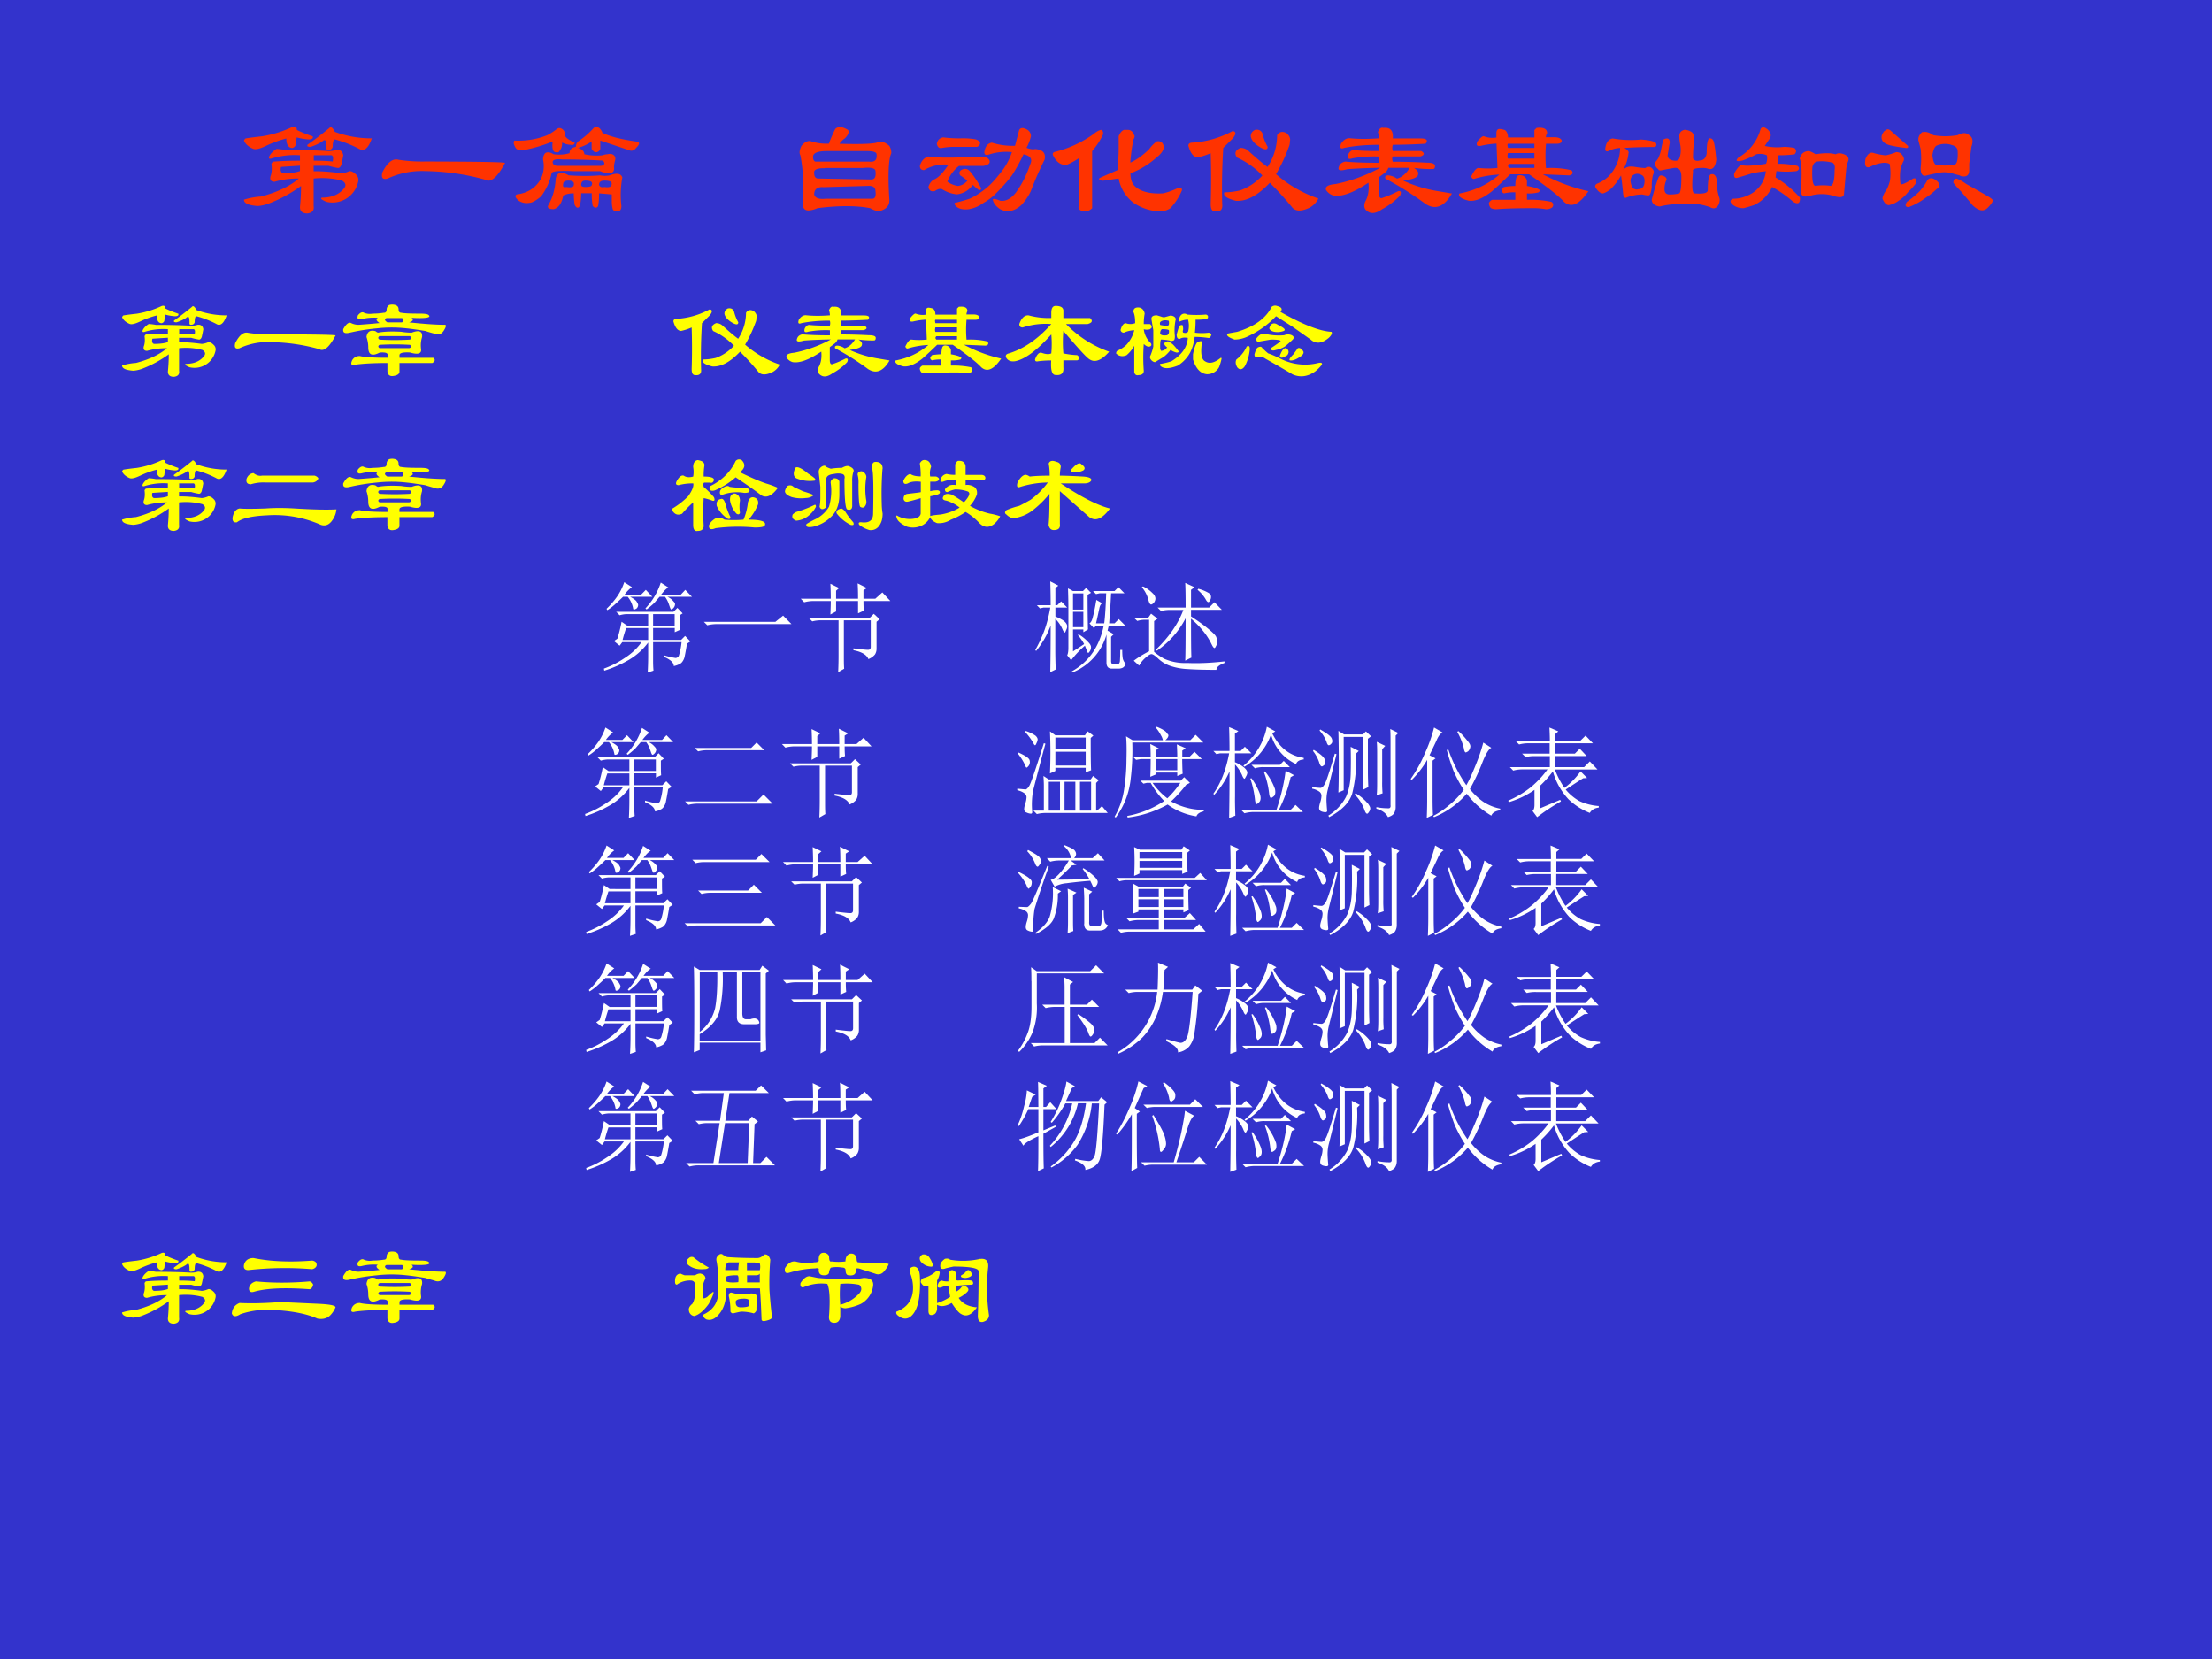 <svg xmlns="http://www.w3.org/2000/svg" xmlns:xlink="http://www.w3.org/1999/xlink" width="960" height="720" viewBox="0 0 720 540"><rect x="0" y="0" width="720" height="540" fill="#333333" stroke="none"/><g data-name="Artifact"><clipPath id="a"><path fill-rule="evenodd" d="M0 540h720V0H0Z"/></clipPath><g clip-path="url(#a)"><path fill="#33c" fill-rule="evenodd" d="M0 540h720V0H0Z"/></g></g><g data-name="Span"><clipPath id="b"><path fill-rule="evenodd" d="M0 540h720V0H0Z"/></clipPath><g clip-path="url(#b)"><symbol id="c"><path d="M.414.43a.572.572 0 0 1-.21-.024C.187.401.181.406.187.422c.01.02.028.039.054.055A.48.48 0 0 0 .305.469c.13 0 .237-.003.32-.008.02 0 .04.003.055.008C.71.474.73.46.734.429A1.527 1.527 0 0 0 .72.36C.714.344.706.336.695.336.67.34.645.346.625.352h-.11v-.04C.579.313.646.307.72.297A.18.18 0 0 1 .78.313C.797.313.812.304.828.288A.054.054 0 0 0 .844.234.194.194 0 0 0 .61.086C.572.102.562.112.577.117c.073 0 .128.024.164.07.016.021.01.04-.015.055a.578.578 0 0 1-.211.016V.055C.52.023.506.005.469 0 .432 0 .414.016.414.047.42.109.422.16.422.203A1.03 1.03 0 0 0 .195.078.3.3 0 0 0 .102.055C.034.06 0 .075 0 .102a.531.531 0 0 0 .125.023c.12.031.214.076.281.133a.626.626 0 0 1-.18-.024c-.025 0-.036.013-.03.04.01.025.012.057.007.093.005.01.01.016.016.016C.28.388.346.39.414.39V.43M.516.39C.557.39.604.389.656.384.661.409.66.424.648.43H.516V.39M.414.313v.04L.274.344C.267.318.273.302.288.297c.052 0 .094.005.125.016M.36.64C.38.646.391.638.391.617A.91.91 0 0 1 .508.57C.513.555.503.547.477.547A.43.43 0 0 0 .39.562L.383.516C.383.5.375.49.359.484c-.03 0-.046.024-.046.07A.81.81 0 0 1 .164.5C.122.48.091.471.07.477.034.492.01.513 0 .539c.005.01.01.016.016.016.03.005.07.01.117.015a.83.83 0 0 1 .226.07M.633.634c.01.01.023 0 .039-.031A.773.773 0 0 1 .945.555C.92.482.888.455.852.477a.862.862 0 0 1-.18.07C.662.547.656.529.656.492.651.477.641.47.625.47.62.469.615.47.609.477.61.513.607.534.602.539.596.544.589.542.578.531A.374.374 0 0 0 .492.492C.472.492.464.497.47.508.52.544.576.586.633.633Z"/></symbol><symbol id="d"><path d="M.05.034C.012.024 0 .039.01.08c.037.073.076.104.118.093A1.15 1.15 0 0 1 .33.16C.706.159.9.156.917.15.859.041.81 0 .768.026a1.713 1.713 0 0 1-.437.063.6.6 0 0 1-.282-.055Z"/></symbol><symbol id="e"><path d="M.362.508C.362.482.357.464.346.453.341.437.331.433.316.437c-.022 0-.03.027-.024.079A1.12 1.12 0 0 0 .08.453C.049.448.029.453.018.47.003.495 0 .513.01.523a.576.576 0 0 1 .243.04.41.41 0 0 1 .07.046C.339.62.354.617.37.602.38.592.385.576.385.555.395.539.42.523.455.508.452.492.44.487.426.492a.139.139 0 0 0-.063.016M.674.227C.648.227.635.217.635.195.641.18.654.175.675.18.71.174.728.182.728.203.73.22.711.227.674.227m.04.039C.766.286.797.28.807.25A.695.695 0 0 1 .8.04C.8.012.79 0 .77 0 .752 0 .741.005.736.016A.23.23 0 0 0 .729.07v.055L.635.133A.485.485 0 0 0 .628.039C.618.023.604.023.588.04a.485.485 0 0 0-.007.094H.503A.526.526 0 0 0 .495.047C.485.02.47.02.455.047a.526.526 0 0 0-.007.086A.174.174 0 0 1 .37.117C.36.06.336.026.3.016c-.037 0-.05.01-.04.03C.292.1.31.165.315.243.325.29.357.297.41.266.497.26.576.26.643.266a.16.16 0 0 1 .07 0M.66.375a4.614 4.614 0 0 1-.297.008C.32.388.297.383.292.367c0-.02.013-.031.039-.031h.312C.66.336.67.34.674.352.674.362.67.37.66.375M.643.609A.085.085 0 0 0 .66.58C.72.551.807.53.917.515.937.51.935.495.909.469.893.448.875.443.854.453l-.21.07V.461C.637.445.627.437.611.437c-.01 0-.02.008-.031.024v.055A.332.332 0 0 0 .479.469C.51.459.526.443.526.422A.412.412 0 0 1 .659.414a.129.129 0 0 0 .039.008c.02.005.036.002.047-.008.01-.01.013-.023.008-.039A.214.214 0 0 1 .745.328C.75.297.737.281.705.281a.18.18 0 0 0-.062.016H.448C.338.302.284.297.284.28A.442.442 0 0 0 .206.11C.169.08.14.063.12.063a.107.107 0 0 0-.078.015C.016.1.01.115.026.125c.083.01.143.05.18.117a.22.22 0 0 1 .015.14c0 .022.006.037.016.048.016.01.036.008.062-.008A.277.277 0 0 1 .417.43c0 .026.015.041.047.047 0 .015.005.028.015.039a.567.567 0 0 1 .117.101C.612.627.628.625.643.61M.37.203C.365.183.372.174.393.18.43.174.448.18.448.195.453.216.44.227.408.227.384.227.37.219.37.203m.164.024C.513.227.503.217.503.195c0-.01.01-.015.03-.015.032 0 .048.005.048.015C.59.216.576.227.534.227Z"/></symbol><use xlink:href="#c" fill="#f30" transform="matrix(44.04 0 0 -44.04 79.408 69.48)"/><use xlink:href="#d" fill="#f30" transform="matrix(44.04 0 0 -44.04 124.022 59.617)"/><use xlink:href="#e" fill="#f30" transform="matrix(44.04 0 0 -44.04 167.03 68.792)"/></g></g><g data-name="Span"><clipPath id="f"><path fill-rule="evenodd" d="M0 540h720V0H0Z"/></clipPath><g clip-path="url(#f)"><symbol id="g"><path d="M-2147483500-2147483500Z"/></symbol><use xlink:href="#g" fill="#f30" transform="matrix(44.04 0 0 -44.04 94575170000 -94575170000)"/><use xlink:href="#g" fill="#f30" transform="matrix(44.04 0 0 -44.04 94575170000 -94575170000)"/></g></g><g data-name="Span"><clipPath id="h"><path fill-rule="evenodd" d="M0 540h720V0H0Z"/></clipPath><g clip-path="url(#h)"><symbol id="i"><path d="M.268.612C.29.632.32.63.362.604.372.59.365.568.339.542a.14.14 0 0 1-.04-.04C.44.498.531.5.573.51.599.526.63.518.667.487A.096.096 0 0 0 .682.432C.662.391.656.28.667.096.672.055.654.026.612.01.592 0 .562.005.526.026c-.104.02-.234.02-.39 0A.18.18 0 0 0 .08.01C.044.005.026.023.026.065.036.19.031.307.01.417 0 .432.003.456.018.487.044.518.07.529.096.518A.363.363 0 0 1 .221.503c.01.03.026.067.047.109M.174.182C.133.182.112.164.112.128.117.102.146.09.198.096h.344c.02 0 .028.019.023.055 0 .026-.016.04-.047.04L.174.181m.016.14C.133.323.107.31.112.285c0-.026.01-.04.031-.04l.39-.007c.027 0 .037.02.032.062C.565.32.534.33.471.323h-.28m.015.125C.133.448.099.432.104.4.104.385.11.375.12.37h.398C.56.365.578.383.573.424c0 .016-.024.024-.07.024H.206Z"/></symbol><symbol id="j"><path d="M.258.073c.041.01.078.02.11.031.046.021.09.05.132.086.031.026.07.07.117.133A.468.468 0 0 1 .68.448.41.41 0 0 1 .516.432C.49.422.476.427.476.448.483.49.5.513.532.518A.505.505 0 0 1 .703.495l.031.117C.744.628.76.63.781.62.807.61.821.59.821.565A.348.348 0 0 0 .788.48C.815.47.836.466.852.471c.057-.005.08-.03.07-.078A2.439 2.439 0 0 1 .82.16.397.397 0 0 0 .75.057C.698.01.646 0 .594.026.563.046.544.07.539.096c0 .01.018.008.055-.007C.635.083.674.104.71.15a.77.77 0 0 1 .062.102C.79.289.805.328.82.37.83.4.813.422.766.432A1.218 1.218 0 0 0 .68.276 1.173 1.173 0 0 0 .57.151.409.409 0 0 0 .47.073a.25.25 0 0 0-.11-.047C.318.021.286.029.266.049.256.06.253.068.258.073m.078.336h.156C.508.399.516.388.516.378.516.362.5.352.469.346h-.18A.268.268 0 0 1 .203.23.176.176 0 0 1 .281.198a.105.105 0 0 1 .07.039C.332.253.314.266.298.276c-.01.016-.008.029.008.04.026.015.05.01.07-.017A.76.76 0 0 0 .453.182C.453.172.448.167.437.167a.457.457 0 0 0-.046.039.166.166 0 0 0-.118-.07.25.25 0 0 0-.109.038C.148.18.13.174.11.16.083.154.068.164.063.19.068.21.08.23.102.245c.03.01.067.047.109.11a.296.296 0 0 1-.18-.04C.011.315 0 .325 0 .346c.01.037.031.06.063.07C.108.407.2.405.336.41m-.024.14A.536.536 0 0 0 .414.542C.43.536.44.529.445.518.445.503.437.492.422.487H.258A.485.485 0 0 1 .164.479C.144.474.13.484.125.51c.005.026.02.042.047.047A.93.93 0 0 1 .312.55Z"/></symbol><symbol id="k"><path d="M.576.36c.046.02.093.054.14.1C.732.483.75.5.771.517.786.52.799.518.81.508.836.477.823.44.77.398A.607.607 0 0 0 .577.281c0-.047.013-.08.039-.101C.66.143.729.128.818.133A.49.49 0 0 1 .91.164C.943.18.958.177.958.156A.45.45 0 0 0 .872.023.14.14 0 0 0 .802 0 .36.36 0 0 0 .6.063a.29.29 0 0 0-.11.18A6.761 6.761 0 0 0 .373.226C.342.232.336.24.357.25l.125.055C.487.367.49.422.49.469v.086C.5.58.513.596.529.602h.03C.582.602.597.586.608.555A.06.06 0 0 0 .599.53 1.25 1.25 0 0 1 .576.36M.372.563A.55.55 0 0 0 .294.445V.023A.098.098 0 0 0 .255 0C.214 0 .193.01.193.031A.794.794 0 0 1 .2.156C.2.307.198.386.193.391A.479.479 0 0 0 .107.344C.065.339.03.362.005.414 0 .424.003.432.013.438a.84.84 0 0 1 .29.132c.025.021.046.032.062.032.01-.01.013-.024.007-.04Z"/></symbol><symbol id="l"><path d="M.383.474A.084.084 0 0 0 .445.451C.503.398.55.359.585.333a.431.431 0 0 1 .071.235c.016.026.04.031.07.015C.748.563.757.542.75.521A.087.087 0 0 0 .742.48 1.21 1.21 0 0 0 .648.28a.927.927 0 0 1 .313-.18.153.153 0 0 0-.07-.07C.833.003.79.005.766.036a2.253 2.253 0 0 1-.164.18C.513.122.43.078.352.083.284.1.255.12.266.146.302.146.34.15.383.16a.413.413 0 0 1 .164.11.597.597 0 0 1-.188.133c-.02.03-.013.054.024.07M.328.599C.354.594.354.576.328.544l-.07-.07A4.68 4.68 0 0 1 .25.06C.255.018.237 0 .195.005c-.02 0-.03.018-.03.055.004.125.004.25 0 .375A.49.49 0 0 0 .07.404C.04.404.016.432 0 .49c0 .015.01.023.031.023a.715.715 0 0 1 .297.086m.133-.04c0 .022.01.037.031.048C.518.612.536.604.547.583A.376.376 0 0 1 .586.482C.586.46.57.458.539.474.492.5.466.529.461.56Z"/></symbol><symbol id="m"><path d="M.401.51C.307.51.221.503.143.487.117.477.11.487.12.518c.02.031.044.044.07.04.063-.006.133-.006.211 0a.147.147 0 0 1-.008.046c.01.026.024.037.04.031.051.006.075-.02.07-.078h.203c.047 0 .06-.013.039-.039A4.454 4.454 0 0 0 .503.51a.072.072 0 0 1 0-.046h.21C.74.448.738.434.707.424H.503C.497.414.497.401.503.385c.073 0 .156-.002.25-.007C.794.378.815.37.815.354.815.34.81.331.8.331.753.33.706.333.66.339.685.323.695.307.69.292.69.27.654.255.58.245A.993.993 0 0 1 .84.167L.94.15C.883.052.818.026.745.073A2.335 2.335 0 0 1 .448.26C.443.276.45.284.47.284A.134.134 0 0 0 .534.26C.57.27.602.297.628.34H.47a.075.075 0 0 0-.03-.04L.4.27V.15C.401.12.411.109.432.12.464.13.5.146.542.167.562.172.568.16.557.135A.53.53 0 0 0 .424.034C.388.008.357 0 .331.01.294.026.284.052.299.09c.021.036.03.083.024.14C.213.156.128.125.065.135a.098.098 0 0 0-.055.04C0 .2.023.215.08.22.19.242.3.281.41.34.33.339.25.336.167.33.115.315.094.32.104.346.11.367.125.38.151.386.214.38.297.377.401.377v.046A.881.881 0 0 1 .206.41C.174.399.164.409.174.44c.01.02.024.031.04.031C.26.466.323.464.4.464a.072.072 0 0 1 0 .046Z"/></symbol><symbol id="n"><path d="M.378.305h.187v.03H.378c-.01-.01-.01-.02 0-.03m.187.11H.37C.365.397.365.384.37.374h.195v.04m.164.07H.651a1.03 1.03 0 0 1 0-.18.663.663 0 0 0 .188-.016C.854.27.849.255.823.25L.628.258A1.32 1.32 0 0 1 .964.133C.896.033.836.008.784.055.747.096.66.165.526.258h-.14A3.53 3.53 0 0 0 .252.133C.185.08.128.057.08.063.023.077 0 .096.01.116c.114.021.213.068.296.14a.749.749 0 0 1-.18-.03C.113.22.103.227.098.242c.02.042.038.063.054.063a.635.635 0 0 1 .14 0l-.007.18A.658.658 0 0 1 .167.468C.14.464.133.474.143.5.164.526.18.54.19.54A.17.17 0 0 1 .284.53v.031c0 .021.008.032.023.032.01 0 .024-.003.04-.008C.361.576.37.557.37.53h.195v.055l.016.016C.633.607.659.594.659.562A.07.07 0 0 1 .65.532h.063c.03 0 .049-.009.054-.024C.768.492.755.484.73.484M.51.172C.568.162.6.15.604.14.604.135.602.13.596.125A.266.266 0 0 0 .51.117V.07A.786.786 0 0 0 .69.055C.706.045.708.03.698.015.688.006.672 0 .65 0a.526.526 0 0 1-.086.008C.44.008.346.005.284 0a.087.087 0 0 0-.04.008.053.053 0 0 0-.015.039c.005.01.013.018.024.023h.171v.055A.314.314 0 0 1 .34.117C.329.122.323.13.323.141a.09.09 0 0 0 .016.023c.03.005.06.008.085.008 0 .026.003.047.008.062.006.016.019.021.04.016A.05.05 0 0 0 .51.21V.173M.37.453h.195v.031H.37C.365.48.365.47.37.454Z"/></symbol><symbol id="o"><path d="M.43.25A.37.37 0 0 1 .422.164C.417.122.409.102.398.102a.214.214 0 0 0-.046.007.336.336 0 0 1-.118-.023C.224.08.216.089.211.109.206.167.2.214.195.25A.408.408 0 0 0 .133.164a.164.164 0 0 0-.07-.047C.046.117.03.127.015.148 0 .164 0 .178.016.188a.271.271 0 0 1 .086.054.304.304 0 0 1 .086.211A.216.216 0 0 1 .102.43C.086.424.078.43.078.445c.005.047.024.073.055.078a.775.775 0 0 1 .21-.008C.412.51.449.5.454.486.458.473.456.465.445.46.367.46.292.458.22.453.245.437.255.424.25.414A.303.303 0 0 0 .21.29c.017.02.043.029.08.024A.646.646 0 0 1 .374.304C.38.31.391.313.406.313A.047.047 0 0 0 .437.28.07.07 0 0 0 .43.25m.343.11c.032 0 .05.018.055.054 0 .073.008.11.024.11.015 0 .026-.011.03-.032C.889.461.894.42.899.367.893.315.875.292.844.297a.109.109 0 0 1-.047.008C.745.305.72.297.727.28.717.167.72.112.742.117.805.112.836.12.836.141c0 .073.008.112.023.117C.88.263.893.253.9.227A.214.214 0 0 0 .905.18c0-.032.005-.063.016-.094C.927.07.924.052.914.03.898.005.878 0 .852.016a.617.617 0 0 1-.094.023H.64A.683.683 0 0 1 .492.023C.482.018.466.021.445.031.43.041.422.055.422.071c.016.062.031.114.047.156C.474.242.482.25.492.25.518.245.532.234.532.219a.155.155 0 0 1-.016-.07c0-.027.013-.04.039-.04a.29.29 0 0 1 .07.008c.01.005.016.047.016.125C.64.29.622.31.586.305A2.724 2.724 0 0 1 .5.289C.484.284.474.286.469.297a.053.053 0 0 0-.024.047.233.233 0 0 1 .024.031c.01.02.018.044.023.07.005.026.01.05.016.07.031.016.047.008.047-.023L.539.398C.54.378.552.365.58.36c.025-.005.04 0 .046.016.01.026.013.057.008.094a.362.362 0 0 0-.008.07c0 .026.013.042.04.047C.684.586.702.58.718.57.734.555.739.53.734.492A.83.83 0 0 1 .727.375C.737.359.753.355.773.359M.352.25c-.026.016-.05.016-.07 0A.053.053 0 0 1 .265.21C.266.196.27.178.28.157.297.146.31.143.321.148c.025 0 .041.013.046.04.005.03 0 .052-.015.062Z"/></symbol><symbol id="p"><path d="M.276.586C.307.56.312.534.292.508L.26.46A.41.41 0 0 1 .401.453.397.397 0 0 0 .479.445C.495.43.495.415.48.398A.83.83 0 0 0 .362.391.257.257 0 0 1 .354.328.618.618 0 0 0 .503.312C.518.297.516.284.495.274a.668.668 0 0 0-.149 0L.34.227a.777.777 0 0 0 .18-.149C.522.036.507.026.47.047a.874.874 0 0 1-.156.11.274.274 0 0 0-.133-.134A1.1 1.1 0 0 0 .104 0a.127.127 0 0 0-.078.023C0 .044 0 .06.026.07c.042 0 .083.01.125.032a.217.217 0 0 1 .117.171.858.858 0 0 1-.101-.015A2.455 2.455 0 0 0 .065.227C.04.217.03.227.034.257c.02.037.039.058.055.063.02-.01.08-.008.18.008C.278.35.28.37.275.391a.126.126 0 0 1-.078.007.632.632 0 0 0-.102-.046C.05.342.04.349.066.375a.343.343 0 0 1 .163.21c.01.017.026.017.047 0m.36-.187c.03.006.06.008.085.008.021 0 .042-.002.063-.008.015.01.036.01.062 0C.872.388.883.372.878.352A.26.26 0 0 1 .862.289L.846.11C.846.083.826.076.784.086a.304.304 0 0 1-.18.008.147.147 0 0 0-.047-.008C.537.09.526.104.526.125.536.25.534.331.518.367c.01.037.034.055.07.055A.197.197 0 0 0 .636.398M.76.336a.291.291 0 0 1-.117.008C.628.339.617.326.612.304.607.212.615.165.635.165a.385.385 0 0 0 .11 0c.02 0 .031.04.031.117.005.026 0 .045-.016.055Z"/></symbol><symbol id="q"><path d="M.151.599c.016.016.031.016.047 0l.125-.11C.328.475.32.47.299.475.263.479.232.484.206.49.154.5.128.52.128.552.128.568.135.583.15.6M.011.396c.015.036.036.05.062.039A.52.52 0 0 1 .159.419a.445.445 0 0 1 .078.024.07.07 0 0 0 .031-.008C.29.415.297.395.292.38A.305.305 0 0 1 .268.318a.385.385 0 0 1 0-.11c.005-.01.037.003.094.04C.388.252.393.24.378.207A.587.587 0 0 0 .323.146a.284.284 0 0 0-.07-.063.176.176 0 0 0-.063-.03C.17.046.151.062.135.098c0 .016.01.039.032.07.01.021.018.042.023.063a.385.385 0 0 1 0 .11C.195.356.18.364.143.364A.26.26 0 0 1 .042.333C.01.323 0 .343.01.396M.432.59C.453.596.48.59.51.568a.52.52 0 0 1 .18 0c.037.02.065.02.086 0C.802.552.807.523.792.482L.776.357V.31C.776.279.763.263.737.263.721.263.711.266.706.271A.75.75 0 0 0 .65.286a.218.218 0 0 1-.117 0 1.527 1.527 0 0 1-.07-.015C.432.26.417.279.417.326a.633.633 0 0 1 0 .14L.4.53v.015c.005.021.016.037.031.047M.643.497A.16.16 0 0 1 .533.49C.519.48.509.456.504.42.508.377.518.353.533.348a.5.5 0 0 1 .126 0c.026 0 .036.036.031.11C.685.478.67.491.643.496M.463.232C.485.258.51.255.543.224.562.204.56.184.534.169A.512.512 0 0 0 .456.107.505.505 0 0 0 .33.037C.305.036.299.048.315.075A.744.744 0 0 1 .41.154a.437.437 0 0 1 .055.078m.218.015a.306.306 0 0 0 .07-.039l.11-.062C.919.115.948.096.948.09.953.081.943.063.917.036.885 0 .847.006.799.052.77.09.74.122.714.154a.587.587 0 0 0-.055.062c0 .021.008.031.023.031Z"/></symbol><use xlink:href="#i" fill="#f30" transform="matrix(44.04 0 0 -44.04 260.082 68.907)"/><use xlink:href="#j" fill="#f30" transform="matrix(44.04 0 0 -44.04 299.42 69.25)"/><use xlink:href="#k" fill="#f30" transform="matrix(44.04 0 0 -44.04 342.543 68.792)"/><use xlink:href="#l" fill="#f30" transform="matrix(44.04 0 0 -44.04 386.812 69.021)"/><use xlink:href="#m" fill="#f30" transform="matrix(44.04 0 0 -44.04 431.205 69.595)"/><use xlink:href="#n" fill="#f30" transform="matrix(44.04 0 0 -44.04 474.557 68.104)"/><use xlink:href="#o" fill="#f30" transform="matrix(44.04 0 0 -44.04 519.056 68.104)"/><use xlink:href="#p" fill="#f30" transform="matrix(44.04 0 0 -44.04 562.981 67.76)"/><use xlink:href="#q" fill="#f30" transform="matrix(44.04 0 0 -44.04 606.801 69.021)"/></g></g><g data-name="Span"><clipPath id="r"><path fill-rule="evenodd" d="M0 540h720V0H0Z"/></clipPath><g clip-path="url(#r)"><symbol id="s"><path d="M.294.411A.09.09 0 0 1 .318.396c.052.01.122.013.21.008A.57.57 0 0 1 .623.396c.068.026.1.013.094-.04A.248.248 0 0 1 .708.248C.714.206.68.195.607.217.544.22.513.213.513.192V.169h.305C.838.154.836.138.81.122H.513V.044C.513.024.495.01.458.005.428 0 .408.013.404.045v.077C.284.122.187.117.114.107.079.097.069.109.085.146c.015.026.038.039.07.039.036-.01.12-.016.25-.016v.024C.409.213.385.22.334.216.265.18.231.196.231.263a.295.295 0 0 1-.016.094C.221.404.247.422.294.41m.11.079h.132c.016.015.016.028 0 .039h-.14C.375.519.378.505.404.489M.334.366C.317.355.317.344.333.333a2.39 2.39 0 0 1 .273 0c.02.01.02.021 0 .032H.333M.607.286a2.39 2.39 0 0 1-.274 0c-.015-.01-.015-.02 0-.03H.6c.02.004.023.015.008.03m-.235.29c.016 0 .024.01.024.03 0 .016.008.03.023.04a.097.097 0 0 0 .055 0C.494.64.505.628.505.606c0-.02.008-.03.024-.03C.559.57.617.568.7.568.747.568.773.563.779.552.799.532.747.523.622.53.643.513.635.5.6.489.734.475.844.467.927.467.937.461.932.443.911.411.891.381.862.372.826.388a1.1 1.1 0 0 0-.079.023C.685.421.627.43.576.435c-.089.01-.178.01-.266 0a1.875 1.875 0 0 1-.25-.04C.018.386 0 .396.005.428c.026.047.05.065.07.055a.155.155 0 0 1 .07-.016c.069.005.131.01.188.016-.03.02-.036.036-.015.047A.454.454 0 0 1 .178.52C.14.51.127.52.137.552c.02.026.04.034.055.024A.135.135 0 0 1 .27.568c.031 0 .065.002.101.008Z"/></symbol><use xlink:href="#c" fill="#ff0" transform="matrix(36.024 0 0 -36.024 39.735 122.64)"/><use xlink:href="#d" fill="#ff0" transform="matrix(36.024 0 0 -36.024 76.204 114.572)"/><use xlink:href="#s" fill="#ff0" transform="matrix(36.024 0 0 -36.024 111.548 122.546)"/></g></g><g data-name="Span"><clipPath id="t"><path fill-rule="evenodd" d="M0 540h720V0H0Z"/></clipPath><g fill="#ff0" clip-path="url(#t)"><use xlink:href="#g" transform="matrix(36.024 0 0 -36.024 77360940000 -77360940000)"/><use xlink:href="#g" transform="matrix(36.024 0 0 -36.024 77360940000 -77360940000)"/><use xlink:href="#g" transform="matrix(36.024 0 0 -36.024 77360940000 -77360940000)"/><use xlink:href="#g" transform="matrix(36.024 0 0 -36.024 77360940000 -77360940000)"/></g></g><g data-name="Span"><clipPath id="u"><path fill-rule="evenodd" d="M0 540h720V0H0Z"/></clipPath><g clip-path="url(#u)"><symbol id="v"><path d="M.55.466a1.01 1.01 0 0 1 .39-.25C.867.133.805.112.753.154.72.18.646.263.526.404a1.165 1.165 0 0 1 0-.203.743.743 0 0 1 .125-.016c.026-.02.026-.037 0-.047H.526V.076C.531.023.508 0 .456.006.424.005.41.048.416.137A.948.948 0 0 1 .3.13C.28.125.27.13.27.146c.015.042.033.062.054.062C.365.193.396.19.417.201a.94.94 0 0 1 0 .171C.287.227.177.146.089.13.052.125.026.135.01.161 0 .182.008.195.034.201c.135.041.263.13.383.265A.662.662 0 0 1 .159.435c-.021 0-.031.01-.031.031.02.057.05.083.086.078A.676.676 0 0 1 .417.521v.047C.417.609.43.63.456.63.508.63.53.612.526.576V.52h.242C.794.495.786.477.745.466H.549Z"/></symbol><symbol id="w"><path d="M.64.552a.947.947 0 0 1 .172 0C.829.547.834.536.829.521.823.51.786.505.718.505A.948.948 0 0 0 .712.388a.5.5 0 0 1 .125 0C.856.383.865.375.859.365.854.349.846.34.836.34A.892.892 0 0 1 .71.35a.425.425 0 0 0-.04-.14A.313.313 0 0 0 .556.09C.477.06.425.06.398.091.393.101.396.107.406.107A.617.617 0 0 1 .5.13c.094.057.143.128.148.211C.618.346.594.344.578.333.558.328.547.341.547.373L.57.45c.021.01.032.01.032 0C.607.43.607.414.602.404c0-.01.002-.016.007-.016C.625.383.638.385.65.396c.01.036.01.073 0 .11A.192.192 0 0 1 .578.49C.562.484.562.5.578.536.588.552.601.56.616.56.627.56.635.557.641.552M.086.474a.122.122 0 0 1 .086 0c0 .047-.005.08-.016.102 0 .03.018.044.055.039C.237.609.253.59.258.56A.485.485 0 0 1 .25.466h.055C.315.461.32.453.32.443.326.437.32.43.305.419a.097.097 0 0 0-.055 0A.204.204 0 0 1 .313.294C.323.28.32.268.304.263.289.258.27.266.25.286a1.621 1.621 0 0 1 0-.242C.25.018.234.005.203.005.183 0 .17.008.164.03V.27a.297.297 0 0 0-.07-.086C.057.169.026.175 0 .2c0 .015.008.026.023.03a.273.273 0 0 1 .07.048.3.3 0 0 1 .071.132A.246.246 0 0 1 .07.388C.055.388.044.396.04.411.05.448.064.47.085.474m.453.031A.467.467 0 0 1 .531.357C.531.33.526.317.516.317a.033.033 0 0 0-.032 0 .491.491 0 0 1-.078.009C.401.32.398.299.398.263V.247A.06.06 0 0 1 .406.224c.021 0 .04.01.055.031C.44.271.432.284.437.295.448.304.459.31.47.31.489.3.505.29.516.279A.51.51 0 0 0 .562.224C.569.214.563.208.547.208a.174.174 0 0 0-.055.024A.354.354 0 0 0 .43.169L.352.122C.342.122.33.128.32.138.305.154.302.169.312.185c.01.026.019.052.024.078v.148L.32.505c-.005.026.01.04.047.04A.75.75 0 0 0 .422.528h.016l.054.015C.523.54.54.526.54.505M.406.49C.396.484.393.474.398.458A.257.257 0 0 1 .461.451C.477.45.48.464.477.49c0 .005-.003.007-.008.007C.443.503.422.5.406.49M.414.42C.404.413.398.4.398.38.404.365.424.36.461.365.477.375.48.39.477.41.47.417.45.42.414.42m.36-.133C.762.198.773.146.803.13.842.104.889.115.946.161.951.161.953.16.953.154A.445.445 0 0 0 .93.076.122.122 0 0 0 .82.013C.763.018.721.063.695.146v.047c.01.057.024.093.04.11.036.015.049.01.038-.017Z"/></symbol><symbol id="x"><path d="M.46.648C.504.638.514.62.493.594.695.479.85.419.953.414.963.404.956.385.93.36.867.307.812.302.766.344L.602.46.453.555a.834.834 0 0 0-.25-.18.277.277 0 0 0-.125-.031C.021.364 0 .383.016.398c.026.006.054.01.086.016.156.047.26.122.312.227.016.01.031.013.047.007M.648.266c.016.005.03 0 .04-.016C.708.234.706.216.68.195.638.165.604.151.578.156.568.161.578.18.61.211l.04.055m-.11 0C.544.266.55.263.555.258.57.242.57.224.555.203A.197.197 0 0 0 .508.18C.487.18.482.19.492.21.508.248.523.267.54.267m-.21 0A.51.51 0 0 1 .382.219C.414.209.456.19.508.164A.49.49 0 0 1 .836.133c.026.005.036 0 .031-.016A.343.343 0 0 0 .805.055C.737.008.669 0 .602.03a9.995 9.995 0 0 1-.243.14C.333.188.31.194.29.188.27.177.258.185.258.211c.01.036.02.057.031.062.02.01.034.008.04-.007M.186.28C.214.297.222.276.211.22A.381.381 0 0 0 .17.102C.147.07.123.068.102.094.087.12.084.144.095.164a.31.31 0 0 1 .093.117m.157.117a.537.537 0 0 1 .18-.015c.025.01.049.01.07 0 .02-.01.023-.024.008-.04a1.112 1.112 0 0 0-.07-.062A.246.246 0 0 0 .452.25C.422.24.406.245.406.266c.031.02.058.039.078.054.026.016 0 .024-.078.024L.312.328C.286.318.274.326.274.352c.021.03.045.046.07.046m.071.086C.43.494.448.492.47.477.526.45.544.432.523.422A.158.158 0 0 0 .437.414C.411.42.397.43.392.445c.005.021.013.034.023.04Z"/></symbol><use xlink:href="#l" fill="#ff0" transform="matrix(36.024 0 0 -36.024 219.194 122.265)"/><use xlink:href="#m" fill="#ff0" transform="matrix(36.024 0 0 -36.024 255.687 122.734)"/><use xlink:href="#n" fill="#ff0" transform="matrix(36.024 0 0 -36.024 291.149 121.514)"/><use xlink:href="#v" fill="#ff0" transform="matrix(36.024 0 0 -36.024 327.173 122.265)"/><use xlink:href="#w" fill="#ff0" transform="matrix(36.024 0 0 -36.024 363.29 122.265)"/><use xlink:href="#x" fill="#ff0" transform="matrix(36.024 0 0 -36.024 399.033 122.921)"/></g></g><g data-name="Span"><clipPath id="y"><path fill-rule="evenodd" d="M0 540h720V0H0Z"/></clipPath><g clip-path="url(#y)"><symbol id="z"><path d="M.193.484C.219.464.245.456.27.461h.476C.763.456.773.448.78.437.773.417.758.404.732.399h-.43A.395.395 0 0 1 .17.383C.138.383.125.398.13.43c.01.03.031.05.063.054M.068.164C.104.16.182.16.302.164.38.17.47.17.568.164.734.154.859.151.943.156A.184.184 0 0 0 .919.078C.888.021.85 0 .802.016a1.025 1.025 0 0 1-.484.086C.182.096.09.076.044.039.013.034 0 .05.005.086c.01.047.031.073.063.078Z"/></symbol><use xlink:href="#c" fill="#ff0" transform="matrix(36 0 0 -36 39.734 172.82)"/><use xlink:href="#z" fill="#ff0" transform="matrix(36 0 0 -36 75.547 171.414)"/><use xlink:href="#s" fill="#ff0" transform="matrix(36 0 0 -36 111.547 172.726)"/></g></g><g data-name="Span"><clipPath id="A"><path fill-rule="evenodd" d="M0 540h720V0H0Z"/></clipPath><g fill="#ff0" clip-path="url(#A)"><use xlink:href="#g" transform="matrix(36 0 0 -36 77309400000 -77309400000)"/><use xlink:href="#g" transform="matrix(36 0 0 -36 77309400000 -77309400000)"/><use xlink:href="#g" transform="matrix(36 0 0 -36 77309400000 -77309400000)"/><use xlink:href="#g" transform="matrix(36 0 0 -36 77309400000 -77309400000)"/></g></g><g data-name="Span"><clipPath id="B"><path fill-rule="evenodd" d="M0 540h720V0H0Z"/></clipPath><g clip-path="url(#B)"><symbol id="C"><path d="M.737.31C.773.305.789.284.784.247a.486.486 0 0 0-.086-.14C.808.107.857.09.846.06.846.044.816.036.753.036A1.58 1.58 0 0 1 .4.03C.359.013.339.02.339.052c.005.02.023.042.054.063C.42.13.448.128.48.107a.945.945 0 0 1 .172 0 .554.554 0 0 1 .04.156C.7.294.715.31.736.31m.117.125a.77.77 0 0 0 .11-.04C.91.324.862.3.815.326.753.373.675.428.581.49A.69.69 0 0 0 .393.372C.378.367.365.367.354.372.34.388.34.401.354.412a.506.506 0 0 1 .133.093.443.443 0 0 1 .094.133c.015.016.034.018.054.008C.672.609.667.573.62.536.714.49.792.456.854.435M.526.404a.673.673 0 0 1 .11-.008c.051 0 .075-.01.07-.031C.706.355.69.349.659.349A.376.376 0 0 1 .464.333C.443.328.434.34.44.365.445.38.458.393.48.404c.02.01.036.01.046 0M.604.326C.614.316.62.299.62.279a.377.377 0 0 1 0-.11C.615.154.604.151.589.161a.218.218 0 0 0-.055.102.097.097 0 0 0 0 .055c.02.031.044.034.07.008M.487.256A.61.61 0 0 1 .534.13C.534.115.526.11.51.115A.262.262 0 0 0 .41.232C.404.268.417.289.448.294.464.3.477.286.487.255m-.29.242a.238.238 0 0 1 0 .086c0 .037.014.058.04.063C.279.64.299.625.299.599A.536.536 0 0 1 .292.497c.062 0 .093-.01.093-.03C.38.444.367.436.346.442H.3C.29.443.286.43.292.403A.762.762 0 0 0 .385.31C.395.284.391.273.37.279a.445.445 0 0 1-.078.023 1.97 1.97 0 0 1 0-.25C.292.021.273.005.237.005.211 0 .197.018.197.06v.203a.935.935 0 0 1-.1-.102C.064.146.038.151.017.177.003.193 0 .203.01.208a.726.726 0 0 1 .141.11c.037.052.052.09.047.117A.489.489 0 0 1 .065.419C.034.42.034.44.065.482c.016.02.031.028.047.023C.132.49.162.487.198.497Z"/></symbol><symbol id="D"><path d="M.375.576A.303.303 0 0 1 .415.56a.619.619 0 0 0 .1.008c.027.015.047.02.063.015C.615.568.628.55.618.53A.266.266 0 0 1 .608.443V.232C.61.195.594.182.563.192.546.199.538.29.538.467.544.492.536.508.516.513a.16.16 0 0 1-.07 0C.397.508.374.493.374.466v-.21A.109.109 0 0 0 .367.207C.341.188.323.19.313.216A.439.439 0 0 1 .32.302v.094L.305.529c0 .02.008.036.023.047.021.015.037.015.047 0m.07-.102c.026 0 .042-.01.047-.031V.326C.492.237.466.169.414.122A.336.336 0 0 0 .258.036C.206.026.185.034.195.06c.026.016.05.029.07.039a.291.291 0 0 1 .133.117.5.5 0 0 1 .016.211C.41.447.42.464.445.474M.508.201A.075.075 0 0 0 .547.169a.724.724 0 0 1 .07-.093C.627.055.62.046.594.052a.365.365 0 0 0-.125.102C.459.174.47.19.508.2m.187.335C.701.536.705.534.711.53.73.513.74.495.734.474a.647.647 0 0 1 0-.195C.74.253.734.232.72.216c-.01-.01-.024-.01-.04 0C.67.232.665.3.665.42a.266.266 0 0 1-.008.086c0 .021.013.031.04.031M.882.56A2.923 2.923 0 0 1 .875.247.57.57 0 0 1 .883.154.257.257 0 0 0 .875.09C.855.03.818 0 .765.005a.264.264 0 0 0-.093.047C.662.068.667.076.687.076c.073-.01.11.015.11.078.005.234.002.37-.008.406C.784.602.794.622.82.622.862.622.883.602.883.56M.203.52C.25.49.273.472.273.467.28.456.273.451.258.451a.31.31 0 0 0-.156.023C.076.49.072.521.094.568c.015.015.052 0 .11-.047M.077.396l.086-.04C.227.337.258.324.258.319a.114.114 0 0 0-.07-.024.324.324 0 0 0-.126.008C.021.318 0 .336 0 .357a.1.1 0 0 0 .023.047c.021.01.04.007.055-.008M.266.232C.276.237.28.232.28.216a.23.23 0 0 0-.054-.07A.198.198 0 0 0 .102.09C.07.101.06.12.07.146c.01.01.021.018.032.023a.99.99 0 0 1 .164.063Z"/></symbol><symbol id="E"><path d="M.67.203a.666.666 0 0 1 .179-.07.553.553 0 0 0 .094-.024.23.23 0 0 0-.055-.07C.841.003.797.005.755.047A.546.546 0 0 1 .63.148a.662.662 0 0 0-.133-.07.202.202 0 0 0-.125-.031C.336.062.315.08.31.102a.166.166 0 0 0-.063-.07A.185.185 0 0 0 .1.015C.042.042.01.07.005.102 0 .117.005.12.021.109A.233.233 0 0 1 .154.086c.041.005.065.02.07.047v.14a1.501 1.501 0 0 0-.11-.03C.09.236.074.244.069.265c0 .026.01.041.031.046.047.006.088.01.125.016v.094C.172.427.133.422.107.406.08.396.067.404.067.43.084.466.105.487.13.492.151.477.182.47.224.47a.647.647 0 0 1-.008.117c.01.02.024.031.04.031.036 0 .056-.02.062-.062A.158.158 0 0 1 .31.469h.047c.01 0 .02-.005.031-.016C.393.437.383.427.357.422H.31V.336a.29.29 0 0 0 .07.008C.396.339.401.33.396.32.396.31.367.3.31.29V.11c.005.005.036.01.094.015.062.01.12.031.172.063A.358.358 0 0 1 .458.25C.422.255.414.27.435.297c.01.016.034.018.07.008C.542.284.578.26.615.235c.052.057.062.09.03.1a.346.346 0 0 1-.109.017.279.279 0 0 1-.07-.024C.451.328.443.336.443.352c.005.01.015.02.031.03.016.011.039.014.07.009v.046A.237.237 0 0 1 .427.422C.407.417.398.424.404.445c.01.026.028.042.054.047A.274.274 0 0 1 .536.484V.57C.536.586.544.6.56.61.602.614.625.598.63.562V.483H.78C.799.48.809.47.809.454.806.436.79.431.764.436H.63V.392C.656.396.682.39.708.375.73.359.737.335.732.305A.316.316 0 0 0 .669.203Z"/></symbol><symbol id="F"><path d="M.469.617C.495.612.508.597.508.57A.397.397 0 0 1 .5.492C.536.492.607.49.71.484.769.48.793.466.782.445.771.43.75.422.72.422H.508C.695.297.844.222.953.195.885.102.823.075.766.117L.5.352V.055C.505.018.487 0 .445 0 .42 0 .404.016.398.047c.006.057.008.15.008.281a.895.895 0 0 0-.14-.14.356.356 0 0 0-.172-.079C.068.104.042.115.016.141 0 .15 0 .164.016.18a.773.773 0 0 0 .117.039c.031.015.065.034.101.054A.718.718 0 0 1 .391.43.894.894 0 0 1 .14.39C.115.38.107.394.117.43.138.47.161.495.187.5.198.5.211.495.228.484c.052.006.112.008.18.008a.59.59 0 0 1-.009.11c.01.026.034.03.07.015M.696.594C.727.573.732.554.711.539A.18.18 0 0 0 .609.523C.594.53.594.54.61.555c.042.047.07.06.086.039Z"/></symbol><use xlink:href="#C" fill="#ff0" transform="matrix(36 0 0 -36 218.537 173.007)"/><use xlink:href="#D" fill="#ff0" transform="matrix(36 0 0 -36 255.499 172.726)"/><use xlink:href="#E" fill="#ff0" transform="matrix(36 0 0 -36 291.617 171.976)"/><use xlink:href="#F" fill="#ff0" transform="matrix(36 0 0 -36 326.985 172.539)"/></g></g><g data-name="Span"><clipPath id="G"><path fill-rule="evenodd" d="M0 540h720V0H0Z"/></clipPath><g clip-path="url(#G)"><symbol id="H"><path d="M-2147483500-2147483500Z"/></symbol><use xlink:href="#H" fill="#fff" transform="matrix(36.024 0 0 -36.024 77360940000 -77360940000)"/><use xlink:href="#H" fill="#fff" transform="matrix(36.024 0 0 -36.024 77360940000 -77360940000)"/><use xlink:href="#H" fill="#fff" transform="matrix(36.024 0 0 -36.024 77360940000 -77360940000)"/><use xlink:href="#H" fill="#fff" transform="matrix(36.024 0 0 -36.024 77360940000 -77360940000)"/><use xlink:href="#H" fill="#fff" transform="matrix(36.024 0 0 -36.024 77360940000 -77360940000)"/><use xlink:href="#H" fill="#fff" transform="matrix(36.024 0 0 -36.024 77360940000 -77360940000)"/><use xlink:href="#H" fill="#fff" transform="matrix(36.024 0 0 -36.024 77360940000 -77360940000)"/><use xlink:href="#H" fill="#fff" transform="matrix(36.024 0 0 -36.024 77360940000 -77360940000)"/><use xlink:href="#H" fill="#fff" transform="matrix(36.024 0 0 -36.024 77360940000 -77360940000)"/><use xlink:href="#H" fill="#fff" transform="matrix(36.024 0 0 -36.024 77360940000 -77360940000)"/><use xlink:href="#H" fill="#fff" transform="matrix(36.024 0 0 -36.024 77360940000 -77360940000)"/><use xlink:href="#H" fill="#fff" transform="matrix(36.024 0 0 -36.024 77360940000 -77360940000)"/><use xlink:href="#H" fill="#fff" transform="matrix(36.024 0 0 -36.024 77360940000 -77360940000)"/></g></g><g data-name="Span"><clipPath id="I"><path fill-rule="evenodd" d="M0 540h720V0H0Z"/></clipPath><g clip-path="url(#I)"><symbol id="J"><path d="M.266.77C.307.749.33.73.336.715.344.702.348.693.348.688A.049.049 0 0 0 .332.651C.322.645.314.641.309.641.3.64.297.645.297.652A.258.258 0 0 1 .242.77H.195a1.85 1.85 0 0 0-.07-.066.54.54 0 0 0-.09-.07L.027.648A.818.818 0 0 1 .133.77C.167.819.19.868.207.918l.078-.05A.312.312 0 0 1 .211.792h.168L.426.84.492.77H.266m.312.144.078-.05C.638.857.613.833.582.792h.2L.827.84.895.77h-.25A.17.17 0 0 0 .707.723c.01-.01.016-.02.016-.028A.063.063 0 0 0 .707.656C.697.646.69.641.687.641.682.64.677.647.672.66L.656.706A.269.269 0 0 1 .621.77H.566A4.672 4.672 0 0 1 .512.707.95.95 0 0 0 .434.641L.422.652a.684.684 0 0 1 .156.262M.137.344C.152.39.167.448.18.516l.058-.04H.45v.118H.234A.289.289 0 0 1 .16.582L.125.617h.582l.04.04L.8.601.77.582c0-.075 0-.125.003-.148L.72.41v.043H.5V.332h.285l.04.04.054-.056L.844.293A2.715 2.715 0 0 0 .82.16.131.131 0 0 0 .797.11.071.071 0 0 0 .766.085.187.187 0 0 0 .71.066C.71.1.677.132.609.16v.016A.79.79 0 0 1 .73.148c.016.003.027.01.032.024a.635.635 0 0 1 .027.137H.5V.117C.5.086.501.053.504.02L.445 0C.448.05.45.11.45.18v.125A.66.66 0 0 0 .254.129a1.21 1.21 0 0 0-.25-.11L0 .04C.07.065.14.1.207.145c.07.044.129.098.176.164H.187L.16.273.102.32l.035.024M.5.594V.477h.219v.117H.5M.227.454A1.29 1.29 0 0 1 .19.331H.45v.121H.227Z"/></symbol><symbol id="K"><path d="M0 .035h.727l.078.063L.89.012H.14A.407.407 0 0 1 .035 0L0 .035Z"/></symbol><symbol id="L"><path d="M.535.242c.08-.01.13-.015.149-.015.018 0 .027.01.027.03v.27H.438V.164c0-.047 0-.09.003-.129L.38 0c.003.06.004.117.004.172v.355H.21A.355.355 0 0 1 .117.516L.082.55h.617l.043.043.059-.055L.77.512v-.27A.111.111 0 0 0 .754.18.16.16 0 0 0 .687.133C.67.177.619.207.535.223v.02m.047.503c0 .057-.001.11-.004.156L.672.855.637.832V.746h.12L.829.81.91.723H.637c0-.037.001-.07.004-.098L.582.598v.125H.359V.617L.301.586c.002.047.004.092.004.137H.129A.355.355 0 0 1 .035.71L0 .746h.305c0 .06-.002.11-.004.152L.39.855.359.828V.746h.223Z"/></symbol><use xlink:href="#J" fill="#fff" transform="matrix(32.04 0 0 -32.04 196.562 218.914)"/><use xlink:href="#K" fill="#fff" transform="matrix(32.04 0 0 -32.04 229.102 203.52)"/><use xlink:href="#L" fill="#fff" transform="matrix(32.04 0 0 -32.04 260.642 218.789)"/></g></g><g data-name="Span"><clipPath id="M"><path fill-rule="evenodd" d="M0 540h720V0H0Z"/></clipPath><g fill="#fff" clip-path="url(#M)"><use xlink:href="#H" transform="matrix(32.04 0 0 -32.04 68805370000 -68805370000)"/><use xlink:href="#H" transform="matrix(32.04 0 0 -32.04 68805370000 -68805370000)"/><use xlink:href="#H" transform="matrix(32.04 0 0 -32.04 68805370000 -68805370000)"/><use xlink:href="#H" transform="matrix(32.04 0 0 -32.04 68805370000 -68805370000)"/><use xlink:href="#H" transform="matrix(32.04 0 0 -32.04 68805370000 -68805370000)"/></g></g><g data-name="Span"><clipPath id="N"><path fill-rule="evenodd" d="M0 540h720V0H0Z"/></clipPath><g clip-path="url(#N)"><symbol id="O"><path d="M.383.805V.64h.105v.164H.383m0-.188V.461h.105v.156H.383m0-.402.113.074a.474.474 0 0 1-.062.09L.438.39A.428.428 0 0 0 .538.309C.557.29.566.273.566.258a.075.075 0 0 0-.011-.04C.547.207.542.2.539.2.534.2.53.204.527.215a1.372 1.372 0 0 0-.023.058.907.907 0 0 1-.14-.148l-.04.05C.332.192.336.217.336.25v.395c0 .052-.001.122-.004.21l.05-.027h.102L.516.86l.05-.05-.035-.02c0-.164.002-.281.004-.352L.488.41v.028H.383V.214m.363.262L.734.426.797.39.77.363V.117C.77.094.779.082.797.082h.027C.848.082.86.096.86.125.862.156.863.191.863.23h.02C.883.191.885.16.89.137.898.113.909.097.92.09a.08.08 0 0 0-.03-.04A.098.098 0 0 0 .84.04H.777C.741.04.723.06.723.101v.285A.585.585 0 0 0 .375 0L.371.012c.172.096.28.251.324.465H.621L.594.453.55.5c.015.008.027.03.035.066.01.037.022.094.035.172L.68.703C.667.698.658.683.652.66A8.432 8.432 0 0 0 .617.5H.7c.008.057.015.159.02.305H.652L.617.797.586.828h.219l.039.04.062-.063H.77A9.658 9.658 0 0 0 .75.5h.055l.043.043.066-.066H.746M.203.223c0-.037.001-.1.004-.192L.152.004c.003.154.004.311.004.473A.92.92 0 0 0 .008.219L0 .23c.034.06.064.124.09.192.026.07.047.15.062.238h-.07L.047.652.016.684h.14c0 .07-.001.15-.004.242L.234.883.204.859V.684h.019l.039.039L.324.66h-.12V.57C.252.55.284.531.3.516.316.5.324.484.324.469a.092.092 0 0 0-.012-.04C.307.415.303.407.301.407.293.406.284.42.273.446a.324.324 0 0 1-.07.1V.224Z"/></symbol><symbol id="P"><path d="m.648.813.008.011A.415.415 0 0 0 .754.785C.774.775.785.76.785.742A.063.063 0 0 0 .773.703C.768.693.763.688.758.688.75.688.74.698.73.718a.362.362 0 0 1-.082.095M.242.633h.285c0 .107-.001.19-.004.25L.617.84.582.813v-.18h.184L.82.687.895.61H.582V.543C.662.491.725.445.77.406.814.37.837.344.84.328A.104.104 0 0 0 .848.29.09.09 0 0 0 .836.242C.83.23.826.222.82.222c-.007 0-.018.014-.03.04a.69.69 0 0 1-.075.12.91.91 0 0 1-.133.138C.582.3.583.17.586.125L.523.094c.003.075.004.218.004.43A.898.898 0 0 0 .234.194L.227.207c.132.128.225.262.277.402H.375A.372.372 0 0 1 .277.598L.242.633M.207.183a.663.663 0 0 1 .102-.07A.523.523 0 0 1 .543.07C.655.065.781.07.922.086V.07C.867.05.84.026.84 0 .72 0 .622.003.547.008a.637.637 0 0 0-.184.035.335.335 0 0 0-.117.074C.215.146.193.16.18.16.167.16.146.147.117.121A.274.274 0 0 1 .055.043L0 .093C.05.13.102.162.156.189v.32h-.05a.28.28 0 0 1-.07-.012L0 .531h.148l.028.04L.242.52.207.496V.184M.082.84l.012.008A.327.327 0 0 0 .19.78C.212.761.221.74.22.72a.073.073 0 0 0-.02-.043C.19.668.181.664.176.664c-.01 0-.02.017-.028.05A.325.325 0 0 1 .082.84Z"/></symbol><use xlink:href="#O" fill="#fff" transform="matrix(32.04 0 0 -32.04 336.992 218.914)"/><use xlink:href="#P" fill="#fff" transform="matrix(32.04 0 0 -32.04 369.032 218.038)"/></g></g><g data-name="Span"><clipPath id="Q"><path fill-rule="evenodd" d="M0 540h720V0H0Z"/></clipPath><g fill="#fff" clip-path="url(#Q)"><use xlink:href="#H" transform="matrix(32.04 0 0 -32.04 68805370000 -68805370000)"/><use xlink:href="#H" transform="matrix(32.04 0 0 -32.04 68805370000 -68805370000)"/><use xlink:href="#H" transform="matrix(32.04 0 0 -32.04 68805370000 -68805370000)"/><use xlink:href="#H" transform="matrix(32.04 0 0 -32.04 68805370000 -68805370000)"/><use xlink:href="#H" transform="matrix(32.04 0 0 -32.04 68805370000 -68805370000)"/><use xlink:href="#H" transform="matrix(32.04 0 0 -32.04 68805370000 -68805370000)"/><use xlink:href="#H" transform="matrix(32.04 0 0 -32.04 68805370000 -68805370000)"/><use xlink:href="#H" transform="matrix(32.04 0 0 -32.04 68805370000 -68805370000)"/><use xlink:href="#H" transform="matrix(32.04 0 0 -32.04 68805370000 -68805370000)"/><use xlink:href="#H" transform="matrix(32.04 0 0 -32.04 68805370000 -68805370000)"/><use xlink:href="#H" transform="matrix(32.04 0 0 -32.04 68805370000 -68805370000)"/><use xlink:href="#H" transform="matrix(32.04 0 0 -32.04 68805370000 -68805370000)"/><use xlink:href="#H" transform="matrix(32.04 0 0 -32.04 68805370000 -68805370000)"/><use xlink:href="#H" transform="matrix(32.04 0 0 -32.04 68805370000 -68805370000)"/><use xlink:href="#H" transform="matrix(32.04 0 0 -32.04 68805370000 -68805370000)"/><use xlink:href="#H" transform="matrix(32.04 0 0 -32.04 68805370000 -68805370000)"/><use xlink:href="#H" transform="matrix(32.04 0 0 -32.04 68805370000 -68805370000)"/></g></g><g data-name="Span"><clipPath id="R"><path fill-rule="evenodd" d="M0 540h720V0H0Z"/></clipPath><g clip-path="url(#R)"><symbol id="S"><path d="M.098.578h.574l.055.055.078-.078H.223a.34.34 0 0 1-.09-.012L.098.578M0 .035h.727l.07.07L.89.012H.133A.372.372 0 0 1 .035 0L0 .035Z"/></symbol><use xlink:href="#J" fill="#fff" transform="matrix(32.04 0 0 -32.04 190.442 266.224)"/><use xlink:href="#S" fill="#fff" transform="matrix(32.04 0 0 -32.04 222.982 261.969)"/><use xlink:href="#L" fill="#fff" transform="matrix(32.04 0 0 -32.04 254.522 266.099)"/></g></g><g data-name="Span"><clipPath id="T"><path fill-rule="evenodd" d="M0 540h720V0H0Z"/></clipPath><g fill="#fff" clip-path="url(#T)"><use xlink:href="#H" transform="matrix(32.04 0 0 -32.04 68805370000 -68805370000)"/><use xlink:href="#H" transform="matrix(32.04 0 0 -32.04 68805370000 -68805370000)"/><use xlink:href="#H" transform="matrix(32.04 0 0 -32.04 68805370000 -68805370000)"/><use xlink:href="#H" transform="matrix(32.04 0 0 -32.04 68805370000 -68805370000)"/><use xlink:href="#H" transform="matrix(32.04 0 0 -32.04 68805370000 -68805370000)"/></g></g><g data-name="Span"><clipPath id="U"><path fill-rule="evenodd" d="M0 540h720V0H0Z"/></clipPath><g clip-path="url(#U)"><symbol id="V"><path d="M.387.777v-.12h.308v.12H.387m0-.144v-.14h.308v.14H.387M.32.328V.035h.114v.293H.32m.16 0V.035h.11v.293H.48m.157 0V.035H.75v.293H.637M.332.414a4.744 4.744 0 0 1 0 .426L.387.8h.3l.028.04.058-.043L.746.773C.746.617.747.508.75.445L.695.425V.47H.387V.438L.332.413M.266.387.32.352h.426L.77.387.828.344.801.316v-.28h.011L.86.081l.059-.07H.293A.355.355 0 0 1 .199 0L.164.035H.27v.258C.27.319.268.35.266.387m.02.328A36 36 0 0 1 .16.235.81.81 0 0 1 .152.02C.152.01.147.004.137.004a.119.119 0 0 0-.043.012C.078.02.07.033.07.05c0 .015.004.035.012.058a.23.23 0 0 1 .012.063.048.048 0 0 1-.02.039A.185.185 0 0 1 0 .242v.016L.086.25c.01.003.022.014.035.035C.137.31.186.453.27.72L.285.715M.012.625C.082.594.12.568.125.547A.066.066 0 0 0 .117.492C.107.48.1.472.094.472.089.473.084.483.078.5a.601.601 0 0 1-.074.117l.008.008m.074.219A.375.375 0 0 0 .184.797C.199.784.207.77.207.757A.092.092 0 0 0 .195.72C.19.706.185.699.18.699.174.7.168.71.16.727a.652.652 0 0 1-.082.109l.008.008Z"/></symbol><symbol id="W"><path d="M.363.414c.003.052.004.112.004.18H.266L.219.586.187.617h.18c0 .04-.001.082-.004.13L.45.702.418.683V.618h.219c0 .044-.002.086-.004.125l.09-.039L.688.68V.617h.074l.05.051.075-.074h-.2C.688.518.69.469.692.445L.637.422v.035H.418v-.02L.363.414M.727.332A1.323 1.323 0 0 0 .574.164.67.67 0 0 1 .906.078V.063C.865.054.84.037.832.012a.673.673 0 0 0-.293.12A1.098 1.098 0 0 0 .133 0L.129.016a.992.992 0 0 1 .375.152.864.864 0 0 0-.137.184H.328L.293.344.262.375h.41L.707.41.766.352l-.04-.02m-.34.02a.719.719 0 0 1 .15-.157.92.92 0 0 1 .132.157H.387m.031.242V.48h.219v.114H.418m-.3.23L.183.785h.308a.156.156 0 0 1-.02.05.361.361 0 0 1-.054.08L.43.921C.49.896.523.875.53.859.541.846.547.84.547.836.547.82.537.803.516.786H.77L.824.84.902.762H.18A2.393 2.393 0 0 0 .164.395.794.794 0 0 0 .012 0L0 .008a.774.774 0 0 1 .098.285c.015.099.023.2.023.3.003.105.001.182-.004.231Z"/></symbol><symbol id="X"><path d="M.543.926.629.879.598.859C.67.714.778.63.918.61V.594C.876.59.85.576.84.547a.465.465 0 0 0-.254.3.632.632 0 0 0-.27-.327L.305.53a.67.67 0 0 1 .238.395M.387.539h.289l.039.04.062-.063H.512a.267.267 0 0 1-.09-.012L.387.539M.375.4l.012.003A.648.648 0 0 0 .469.254.153.153 0 0 0 .48.204C.48.181.474.166.46.155.45.146.445.141.442.141c-.01 0-.017.017-.02.05a1.003 1.003 0 0 1-.046.207m.137.07.011.005a.605.605 0 0 0 .102-.18C.633.257.629.232.613.219.6.209.591.203.586.203c-.01 0-.017.017-.02.05A.878.878 0 0 1 .512.47M.82.434.785.414a1.389 1.389 0 0 0-.12-.332h.12l.05.05L.91.06h-.5A.355.355 0 0 1 .316.047L.281.082h.36C.687.22.719.352.734.48L.82.434M.22.219C.219.182.22.117.223.023L.16 0c.003.154.004.311.004.473A.822.822 0 0 0 .008.234L0 .246c.076.107.129.244.16.41H.066L.031.648 0 .68h.164C.164.75.163.83.16.922l.094-.04L.219.856V.68h.058L.32.723.387.656H.219v-.09A.37.37 0 0 0 .312.512C.334.493.345.475.345.457A.09.09 0 0 0 .332.422C.324.406.319.398.316.398.31.398.3.411.29.438a.414.414 0 0 1-.07.105V.219Z"/></symbol><symbol id="Y"><path d="M.266.25C.268.3.27.4.27.55.27.703.268.81.266.876L.324.84h.192l.03.031.052-.05L.566.796V.46C.566.409.568.357.57.305L.52.28v.535h-.2V.273L.266.25M.39.715.473.672.445.645A1.398 1.398 0 0 0 .406.238C.378.148.3.068.172 0L.164.016a.488.488 0 0 1 .18.191c.028.065.044.14.047.227a5.06 5.06 0 0 1 0 .28M.44.243a.475.475 0 0 0 .13-.11C.582.116.59.1.59.09A.057.057 0 0 0 .578.055C.57.042.564.035.558.035c-.01 0-.02.016-.03.047A.436.436 0 0 1 .433.23L.44.242m.215-.02C.66.263.66.308.66.36v.266C.66.682.66.729.656.765L.742.724.711.69V.36C.71.32.712.281.715.242L.656.222m.14-.105v.61c0 .072 0 .128-.003.168l.082-.04L.848.828V.105A.12.12 0 0 0 .832.04C.822.023.801.01.77 0 .75.04.712.068.652.086v.016A.608.608 0 0 1 .777.09c.013 0 .02.009.02.027m-.55.524A76.99 76.99 0 0 0 .16.285a.414.414 0 0 1-.015-.12C.147.116.15.084.152.065c0-.01-.006-.015-.02-.015a.129.129 0 0 0-.038.008C.078.064.07.076.07.094c0 .013.004.032.012.058a.23.23 0 0 1 .012.063.052.052 0 0 1-.02.043A.185.185 0 0 1 0 .289v.016C.047.299.076.297.086.297.099.299.112.31.125.332.141.355.175.46.23.645L.246.64m-.23.043C.089.639.126.604.129.578.134.552.132.535.12.528.111.52.103.515.098.515.088.516.078.53.07.559a.376.376 0 0 1-.062.113l.008.012M.082.89C.152.85.192.82.199.797.207.776.206.759.195.747.185.735.175.73.168.73.16.73.152.742.145.766a.364.364 0 0 1-.07.113L.081.89Z"/></symbol><symbol id="Z"><path d="M.484.883A.776.776 0 0 0 .582.777C.602.754.611.733.605.715a.072.072 0 0 0-.023-.04l-.02-.01C.552.664.544.68.54.71a.687.687 0 0 1-.066.164l.011.008M.383.695A1.49 1.49 0 0 1 .566.332c.03.052.06.12.094.203.034.083.06.16.078.23L.82.712C.794.7.764.652.73.566A2.136 2.136 0 0 0 .602.293.65.65 0 0 1 .738.164.48.48 0 0 1 .91.094V.078C.86.07.83.052.82.023a.844.844 0 0 0-.25.223.872.872 0 0 0-.332-.238L.23.02a.874.874 0 0 1 .16.109.849.849 0 0 1 .15.156C.502.342.468.406.436.477.41.547.386.618.367.69l.016.004M.164 0c.003.073.004.134.004.184V.59A.945.945 0 0 0 .012.387L0 .395c.055.078.102.161.14.25.042.09.075.182.098.273l.086-.05C.301.856.28.828.262.784L.192.637.253.605.223.582V.199c0-.06.001-.116.004-.168L.164 0Z"/></symbol><symbol id="aa"><path d="m.324.09.203.086L.535.16A2.019 2.019 0 0 1 .293 0L.246.063c.013.01.02.03.02.062v.152A.904.904 0 0 0 .004.152L0 .168a.997.997 0 0 1 .234.14C.297.362.352.42.398.485H.145A.355.355 0 0 1 .05.473L.016.508h.406V.62H.27A.355.355 0 0 1 .176.61L.14.645h.28V.75H.204A.355.355 0 0 1 .11.738L.074.773h.348C.422.823.42.868.418.91l.09-.039L.477.844v-.07H.73l.055.054L.86.75H.477V.645h.199l.05.05.07-.074h-.32V.508H.77l.058.058.078-.082H.473A.914.914 0 0 1 .57.297a.75.75 0 0 1 .164.168L.801.398.76.395A8.691 8.691 0 0 1 .583.28a.497.497 0 0 1 .14-.117.562.562 0 0 1 .196-.05V.097C.876.092.846.074.828.043A.665.665 0 0 0 .613.18a.684.684 0 0 0-.16.285A1.093 1.093 0 0 0 .324.32V.09Z"/></symbol><use xlink:href="#V" fill="#fff" transform="matrix(32.04 0 0 -32.04 331.122 264.973)"/><use xlink:href="#W" fill="#fff" transform="matrix(32.04 0 0 -32.04 362.786 266.099)"/><use xlink:href="#X" fill="#fff" transform="matrix(32.04 0 0 -32.04 394.952 266.224)"/><use xlink:href="#Y" fill="#fff" transform="matrix(32.04 0 0 -32.04 427.117 265.974)"/><use xlink:href="#Z" fill="#fff" transform="matrix(32.04 0 0 -32.04 459.157 266.224)"/><use xlink:href="#aa" fill="#fff" transform="matrix(32.04 0 0 -32.04 490.946 265.974)"/></g></g><g data-name="Span"><clipPath id="ab"><path fill-rule="evenodd" d="M0 540h720V0H0Z"/></clipPath><g fill="#fff" clip-path="url(#ab)"><use xlink:href="#H" transform="matrix(32.04 0 0 -32.04 68805370000 -68805370000)"/><use xlink:href="#H" transform="matrix(32.04 0 0 -32.04 68805370000 -68805370000)"/><use xlink:href="#H" transform="matrix(32.04 0 0 -32.04 68805370000 -68805370000)"/><use xlink:href="#H" transform="matrix(32.04 0 0 -32.04 68805370000 -68805370000)"/><use xlink:href="#H" transform="matrix(32.04 0 0 -32.04 68805370000 -68805370000)"/><use xlink:href="#H" transform="matrix(32.04 0 0 -32.04 68805370000 -68805370000)"/><use xlink:href="#H" transform="matrix(32.04 0 0 -32.04 68805370000 -68805370000)"/><use xlink:href="#H" transform="matrix(32.04 0 0 -32.04 68805370000 -68805370000)"/><use xlink:href="#H" transform="matrix(32.04 0 0 -32.04 68805370000 -68805370000)"/><use xlink:href="#H" transform="matrix(32.04 0 0 -32.04 68805370000 -68805370000)"/><use xlink:href="#H" transform="matrix(32.04 0 0 -32.04 68805370000 -68805370000)"/><use xlink:href="#H" transform="matrix(32.04 0 0 -32.04 68805370000 -68805370000)"/><use xlink:href="#H" transform="matrix(32.04 0 0 -32.04 68805370000 -68805370000)"/><use xlink:href="#H" transform="matrix(32.04 0 0 -32.04 68805370000 -68805370000)"/></g></g><g data-name="Span"><clipPath id="ac"><path fill-rule="evenodd" d="M0 540h720V0H0Z"/></clipPath><g clip-path="url(#ac)"><symbol id="ad"><path d="M.078.68h.645L.78.738.863.656h-.66a.34.34 0 0 1-.09-.011L.078.68M.137.367h.508l.058.059.082-.082H.262a.34.34 0 0 1-.09-.012L.137.367M0 .035h.773l.063.063.086-.086H.125A.34.34 0 0 1 .035 0L0 .035Z"/></symbol><use xlink:href="#J" fill="#fff" transform="matrix(32.04 0 0 -32.04 190.802 304.624)"/><use xlink:href="#ad" fill="#fff" transform="matrix(32.04 0 0 -32.04 222.842 301.62)"/><use xlink:href="#L" fill="#fff" transform="matrix(32.04 0 0 -32.04 254.882 304.499)"/></g></g><g data-name="Span"><clipPath id="ae"><path fill-rule="evenodd" d="M0 540h720V0H0Z"/></clipPath><g fill="#fff" clip-path="url(#ae)"><use xlink:href="#H" transform="matrix(32.04 0 0 -32.04 68805370000 -68805370000)"/><use xlink:href="#H" transform="matrix(32.04 0 0 -32.04 68805370000 -68805370000)"/><use xlink:href="#H" transform="matrix(32.04 0 0 -32.04 68805370000 -68805370000)"/><use xlink:href="#H" transform="matrix(32.04 0 0 -32.04 68805370000 -68805370000)"/><use xlink:href="#H" transform="matrix(32.04 0 0 -32.04 68805370000 -68805370000)"/></g></g><g data-name="Span"><clipPath id="af"><path fill-rule="evenodd" d="M0 540h720V0H0Z"/></clipPath><g clip-path="url(#af)"><symbol id="ag"><path d="M.504.008C.507.047.508.085.508.12v.25a.993.993 0 0 1-.004.09l.09-.04L.559.396V.14c0-.037 0-.073.003-.11L.504.008M.352.477.438.434.405.41A.678.678 0 0 0 .363.156C.34.102.28.05.183 0L.177.012c.073.05.12.103.144.16a.863.863 0 0 1 .032.305m.32-.372v.258C.672.405.67.44.668.47l.086-.04L.723.403v-.28C.72.091.732.077.758.077h.054c.021 0 .033.013.036.04.002.025.005.066.007.12h.016C.871.186.874.15.88.128.884.109.896.096.914.09.898.053.87.035.828.035H.73C.691.035.672.06.672.105m.055.45a.74.74 0 0 1-.07.105l.007.008a.636.636 0 0 0 .117-.09C.8.558.81.54.81.528a.063.063 0 0 0-.016-.04C.785.475.779.468.773.468.768.469.764.474.762.48a1.106 1.106 0 0 1-.028.06A4.837 4.837 0 0 1 .492.515.306.306 0 0 1 .372.48l-.04.07c.023.003.052.023.086.06a.74.74 0 0 1 .098.136H.422A.355.355 0 0 1 .328.734L.293.77h.246a.204.204 0 0 1-.07.12l.004.012C.538.876.573.857.578.844A.052.052 0 0 0 .59.813C.59.798.583.784.57.77h.188l.054.05L.88.746H.535L.594.703.547.695A2.18 2.18 0 0 0 .398.551l.329.004M.313.684a8.608 8.608 0 0 1-.145-.43A1.122 1.122 0 0 1 .156.133V.035C.156.027.151.023.141.023A.118.118 0 0 0 .1.035C.087.04.079.052.079.07c0 .016.004.035.012.059A.23.23 0 0 1 .102.19a.048.048 0 0 1-.02.04.185.185 0 0 1-.074.03v.016L.094.273c.01.003.023.015.039.036.015.02.07.148.164.382L.313.684M.008.629C.096.587.14.553.14.527.14.504.135.487.125.477.117.467.112.46.109.46.102.46.094.473.086.496A.536.536 0 0 1 0 .621L.008.63m.094.223C.174.815.215.789.222.773a.094.094 0 0 0 .012-.03.063.063 0 0 0-.015-.04C.21.69.204.683.199.683.19.684.18.696.172.72a.391.391 0 0 1-.078.12l.008.013Z"/></symbol><symbol id="ah"><path d="M.227.445V.363h.207v.082H.227m.257 0V.363h.2v.082h-.2M.227.34V.262h.207V.34H.227m.257 0V.262h.2V.34h-.2m.25.094c0-.102.002-.17.004-.204L.684.207v.031h-.2V.152h.211L.75.2.813.13H.483V.035h.301L.844.09.91.012H.145A.355.355 0 0 1 .05 0L.016.035h.418V.13H.23A.355.355 0 0 1 .137.117L.102.152h.332v.086H.227V.215L.172.195a3.052 3.052 0 0 1 0 .305L.227.469H.68L.703.5.762.457.734.434M.238.82V.754h.434V.82H.238m0-.09V.66h.434v.07H.238m.485.083c0-.097.001-.16.004-.192L.672.598v.039H.238V.602L.184.578a2.581 2.581 0 0 1 0 .293L.242.844h.422l.023.035L.75.836.723.813M0 .558h.8l.055.05.067-.074H.109A.289.289 0 0 1 .035.523L0 .56Z"/></symbol><use xlink:href="#ag" fill="#fff" transform="matrix(32.04 0 0 -32.04 331.357 303.998)"/><use xlink:href="#ah" fill="#fff" transform="matrix(32.04 0 0 -32.04 363.272 303.623)"/><use xlink:href="#X" fill="#fff" transform="matrix(32.04 0 0 -32.04 395.312 304.624)"/><use xlink:href="#Y" fill="#fff" transform="matrix(32.04 0 0 -32.04 427.477 304.374)"/><use xlink:href="#Z" fill="#fff" transform="matrix(32.04 0 0 -32.04 459.517 304.624)"/><use xlink:href="#aa" fill="#fff" transform="matrix(32.04 0 0 -32.04 491.306 304.374)"/></g></g><g data-name="Span"><clipPath id="ai"><path fill-rule="evenodd" d="M0 540h720V0H0Z"/></clipPath><g fill="#fff" clip-path="url(#ai)"><use xlink:href="#H" transform="matrix(32.064 0 0 -32.064 68856909000 -68856909000)"/><use xlink:href="#H" transform="matrix(32.064 0 0 -32.064 68856909000 -68856909000)"/><use xlink:href="#H" transform="matrix(32.064 0 0 -32.064 68856909000 -68856909000)"/><use xlink:href="#H" transform="matrix(32.064 0 0 -32.064 68856909000 -68856909000)"/><use xlink:href="#H" transform="matrix(32.064 0 0 -32.064 68856909000 -68856909000)"/><use xlink:href="#H" transform="matrix(32.064 0 0 -32.064 68856909000 -68856909000)"/><use xlink:href="#H" transform="matrix(32.064 0 0 -32.064 68856909000 -68856909000)"/><use xlink:href="#H" transform="matrix(32.064 0 0 -32.064 68856909000 -68856909000)"/><use xlink:href="#H" transform="matrix(32.064 0 0 -32.064 68856909000 -68856909000)"/><use xlink:href="#H" transform="matrix(32.064 0 0 -32.064 68856909000 -68856909000)"/><use xlink:href="#H" transform="matrix(32.064 0 0 -32.064 68856909000 -68856909000)"/><use xlink:href="#H" transform="matrix(32.064 0 0 -32.064 68856909000 -68856909000)"/><use xlink:href="#H" transform="matrix(32.064 0 0 -32.064 68856909000 -68856909000)"/><use xlink:href="#H" transform="matrix(32.064 0 0 -32.064 68856909000 -68856909000)"/></g></g><g data-name="Span"><clipPath id="aj"><path fill-rule="evenodd" d="M0 540h720V0H0Z"/></clipPath><g clip-path="url(#aj)"><symbol id="ak"><path d="M.73.18.734.02.676 0v.098H.059V.023L0 0c.003.089.004.237.004.445 0 .209-.001.35-.004.426L.059.836h.609l.027.043.067-.05L.73.8V.18M.06.813V.207a.434.434 0 0 1 .156.242C.233.538.24.66.238.812h-.18m.235 0a1.588 1.588 0 0 0-.031-.39C.238.33.17.252.059.184V.12h.617v.692H.492V.406C.49.356.504.333.535.336h.04a.115.115 0 0 0 .042.008.042.042 0 0 0 .024-.008C.65.333.659.323.664.305.67.289.646.283.594.285H.512C.46.285.435.311.437.363v.45H.293Z"/></symbol><use xlink:href="#J" fill="#fff" transform="matrix(32.064 0 0 -32.064 190.803 343.027)"/><use xlink:href="#ak" fill="#fff" transform="matrix(32.064 0 0 -32.064 225.849 342.526)"/><use xlink:href="#L" fill="#fff" transform="matrix(32.064 0 0 -32.064 254.882 342.901)"/></g></g><g data-name="Span"><clipPath id="al"><path fill-rule="evenodd" d="M0 540h720V0H0Z"/></clipPath><g fill="#fff" clip-path="url(#al)"><use xlink:href="#H" transform="matrix(32.064 0 0 -32.064 68856909000 -68856909000)"/><use xlink:href="#H" transform="matrix(32.064 0 0 -32.064 68856909000 -68856909000)"/><use xlink:href="#H" transform="matrix(32.064 0 0 -32.064 68856909000 -68856909000)"/><use xlink:href="#H" transform="matrix(32.064 0 0 -32.064 68856909000 -68856909000)"/><use xlink:href="#H" transform="matrix(32.064 0 0 -32.064 68856909000 -68856909000)"/></g></g><g data-name="Span"><clipPath id="am"><path fill-rule="evenodd" d="M0 540h720V0H0Z"/></clipPath><g clip-path="url(#am)"><symbol id="an"><path d="M.246.48h.227v.176C.473.696.47.73.469.758L.559.71.527.684V.48H.7L.75.531.824.457H.527V.09h.25l.055.055L.91.066H.258A.355.355 0 0 1 .164.055L.13.09h.344v.367H.375A.355.355 0 0 1 .281.445L.246.48M.136.72c0 .036 0 .083-.003.14L.19.82h.543L.793.88.875.797H.191V.492A.717.717 0 0 0 .148.2.607.607 0 0 0 .012 0L0 .012a.74.74 0 0 1 .098.18C.124.258.137.348.137.46v.258M.602.375l.011.008a.928.928 0 0 0 .13-.098C.765.262.776.241.776.223A.096.096 0 0 0 .762.18C.752.164.743.156.738.156.73.156.723.168.715.191c-.013.04-.05.1-.113.184Z"/></symbol><symbol id="ao"><path d="M.477.852a8.64 8.64 0 0 1-.012-.2h.293l.031.043.07-.054L.82.609A3.93 3.93 0 0 0 .781.215a.273.273 0 0 0-.054-.14.188.188 0 0 0-.114-.06C.618.053.578.09.493.13l.003.02C.561.13.608.118.636.112.667.111.69.132.708.176.725.22.743.37.762.629H.46A.931.931 0 0 0 .39.375.732.732 0 0 0 .254.168.82.82 0 0 0 .004 0L0 .016a.804.804 0 0 1 .402.613H.207A.355.355 0 0 1 .113.617L.078.652h.328C.411.777.413.868.41.926L.512.883.477.852Z"/></symbol><use xlink:href="#an" fill="#fff" transform="matrix(32.064 0 0 -32.064 331.358 342.4)"/><use xlink:href="#ao" fill="#fff" transform="matrix(32.064 0 0 -32.064 363.774 343.027)"/><use xlink:href="#X" fill="#fff" transform="matrix(32.064 0 0 -32.064 395.313 343.027)"/><use xlink:href="#Y" fill="#fff" transform="matrix(32.064 0 0 -32.064 427.478 342.776)"/><use xlink:href="#Z" fill="#fff" transform="matrix(32.064 0 0 -32.064 459.518 343.027)"/><use xlink:href="#aa" fill="#fff" transform="matrix(32.064 0 0 -32.064 491.307 342.776)"/></g></g><g data-name="Span"><clipPath id="ap"><path fill-rule="evenodd" d="M0 540h720V0H0Z"/></clipPath><g fill="#fff" clip-path="url(#ap)"><use xlink:href="#H" transform="matrix(32.04 0 0 -32.04 68805370000 -68805370000)"/><use xlink:href="#H" transform="matrix(32.04 0 0 -32.04 68805370000 -68805370000)"/><use xlink:href="#H" transform="matrix(32.04 0 0 -32.04 68805370000 -68805370000)"/><use xlink:href="#H" transform="matrix(32.04 0 0 -32.04 68805370000 -68805370000)"/><use xlink:href="#H" transform="matrix(32.04 0 0 -32.04 68805370000 -68805370000)"/><use xlink:href="#H" transform="matrix(32.04 0 0 -32.04 68805370000 -68805370000)"/><use xlink:href="#H" transform="matrix(32.04 0 0 -32.04 68805370000 -68805370000)"/><use xlink:href="#H" transform="matrix(32.04 0 0 -32.04 68805370000 -68805370000)"/><use xlink:href="#H" transform="matrix(32.04 0 0 -32.04 68805370000 -68805370000)"/><use xlink:href="#H" transform="matrix(32.04 0 0 -32.04 68805370000 -68805370000)"/><use xlink:href="#H" transform="matrix(32.04 0 0 -32.04 68805370000 -68805370000)"/><use xlink:href="#H" transform="matrix(32.04 0 0 -32.04 68805370000 -68805370000)"/><use xlink:href="#H" transform="matrix(32.04 0 0 -32.04 68805370000 -68805370000)"/><use xlink:href="#H" transform="matrix(32.04 0 0 -32.04 68805370000 -68805370000)"/></g></g><g data-name="Span"><clipPath id="aq"><path fill-rule="evenodd" d="M0 540h720V0H0Z"/></clipPath><g clip-path="url(#aq)"><symbol id="ar"><path d="M.695.43.68.035h.074l.062.063.086-.086H.13A.355.355 0 0 1 .035 0L0 .035h.277L.34.441H.223A.355.355 0 0 1 .129.43L.094.465h.25l.039.281H.18A.355.355 0 0 1 .086.734L.05.77h.656l.055.054L.84.746H.44L.398.465h.235l.035.043L.73.457.695.43M.625.035l.016.406H.395L.332.035h.293Z"/></symbol><use xlink:href="#J" fill="#fff" transform="matrix(32.04 0 0 -32.04 190.802 381.444)"/><use xlink:href="#ar" fill="#fff" transform="matrix(32.04 0 0 -32.04 223.342 379.692)"/><use xlink:href="#L" fill="#fff" transform="matrix(32.04 0 0 -32.04 254.882 381.319)"/></g></g><g data-name="Span"><clipPath id="as"><path fill-rule="evenodd" d="M0 540h720V0H0Z"/></clipPath><g fill="#fff" clip-path="url(#as)"><use xlink:href="#H" transform="matrix(32.04 0 0 -32.04 68805370000 -68805370000)"/><use xlink:href="#H" transform="matrix(32.04 0 0 -32.04 68805370000 -68805370000)"/><use xlink:href="#H" transform="matrix(32.04 0 0 -32.04 68805370000 -68805370000)"/><use xlink:href="#H" transform="matrix(32.04 0 0 -32.04 68805370000 -68805370000)"/><use xlink:href="#H" transform="matrix(32.04 0 0 -32.04 68805370000 -68805370000)"/></g></g><g data-name="Span"><clipPath id="at"><path fill-rule="evenodd" d="M0 540h720V0H0Z"/></clipPath><g clip-path="url(#at)"><symbol id="au"><path d="M.496.91.582.863.551.843A25.039 25.039 0 0 0 .492.712H.82L.848.75.91.7.883.675C.87.356.853.168.832.113.812.061.763.027.688.012.693.05.657.083.582.109l.004.016A.76.76 0 0 1 .723.102c.023 0 .043.016.058.05.016.037.031.215.047.535H.754A.964.964 0 0 0 .609.267a.782.782 0 0 0-.265-.23l-.008.01a.845.845 0 0 1 .238.255c.058.096.098.225.121.387H.613A.801.801 0 0 0 .336.245L.328.258a.91.91 0 0 1 .227.43h-.07A1.07 1.07 0 0 0 .347.491L.336.5c.047.076.083.151.11.227.028.078.045.139.05.183M.262.414l.12.05L.388.45.262.38c0-.17.001-.287.004-.352L.207 0C.21.055.211.173.211.355.12.314.069.281.059.258L.016.324c.044.01.109.034.195.07V.63H.109A1.093 1.093 0 0 0 .012.457L0 .465C.029.525.05.59.066.66a.7.7 0 0 1 .028.16l.09-.043L.148.754A4.045 4.045 0 0 1 .113.652h.098C.21.777.21.862.207.906l.09-.039L.262.84V.652h.027L.332.7.395.63H.262V.414Z"/></symbol><symbol id="av"><path d="M.156 0C.16.078.16.27.16.578A1.232 1.232 0 0 0 .012.371L0 .38c.05.078.094.163.133.254.041.091.073.183.094.277l.09-.047L.28.843a43.209 43.209 0 0 1-.09-.202L.242.605.211.582C.21.27.212.086.215.032L.156 0m.32.895.012.007C.564.845.602.803.602.777.604.751.599.733.586.723.573.713.566.707.563.707.548.707.541.721.538.75a.49.49 0 0 1-.062.145m-.2-.22H.75L.805.73.883.652h-.48a.34.34 0 0 1-.09-.011L.277.676m.09-.114L.38.57C.444.466.482.396.492.36A.29.29 0 0 0 .508.28.084.084 0 0 0 .484.22C.471.203.462.195.457.195c-.008 0-.012.01-.012.028a1.372 1.372 0 0 1-.078.34M.7.613l.094-.05C.77.548.746.502.723.425.699.348.663.236.613.09H.79l.055.055.078-.079h-.54A.355.355 0 0 1 .29.055L.254.09h.332C.617.197.643.3.664.398.684.5.697.572.7.613Z"/></symbol><use xlink:href="#au" fill="#fff" transform="matrix(32.04 0 0 -32.04 331.232 381.194)"/><use xlink:href="#av" fill="#fff" transform="matrix(32.04 0 0 -32.04 363.272 381.194)"/><use xlink:href="#X" fill="#fff" transform="matrix(32.04 0 0 -32.04 395.312 381.444)"/><use xlink:href="#Y" fill="#fff" transform="matrix(32.04 0 0 -32.04 427.477 381.194)"/><use xlink:href="#Z" fill="#fff" transform="matrix(32.04 0 0 -32.04 459.517 381.444)"/><use xlink:href="#aa" fill="#fff" transform="matrix(32.04 0 0 -32.04 491.306 381.194)"/></g></g><g data-name="Span"><clipPath id="aw"><path fill-rule="evenodd" d="M0 540h720V0H0Z"/></clipPath><g clip-path="url(#aw)"><symbol id="ax"><path d="M.148.448C.118.448.104.464.11.495c.01.041.04.062.086.062C.346.526.523.518.727.534.757.529.77.513.766.487.76.471.747.461.726.456A2.975 2.975 0 0 1 .149.448m.07-.102C.37.331.532.331.704.346a.047.047 0 0 0 .031-.03C.73.293.72.28.704.275.478.292.312.284.203.253c-.032-.01-.048 0-.048.03.005.032.026.053.063.063M.429.16.798.143C.89.138.937.128.937.112A.229.229 0 0 0 .898.049C.868.013.826 0 .773.01.67.057.523.083.336.09a.767.767 0 0 1-.258-.04C.036.023.01.026 0 .057c.005.047.029.078.07.094.1-.005.22-.003.36.008Z"/></symbol><use xlink:href="#c" fill="#ff0" transform="matrix(36.024 0 0 -36.024 39.735 430.87)"/><use xlink:href="#ax" fill="#ff0" transform="matrix(36.024 0 0 -36.024 75.454 429.557)"/><use xlink:href="#s" fill="#ff0" transform="matrix(36.024 0 0 -36.024 111.548 430.776)"/></g></g><g data-name="Span"><clipPath id="ay"><path fill-rule="evenodd" d="M0 540h720V0H0Z"/></clipPath><g fill="#ff0" clip-path="url(#ay)"><use xlink:href="#g" transform="matrix(36.024 0 0 -36.024 77360940000 -77360940000)"/><use xlink:href="#g" transform="matrix(36.024 0 0 -36.024 77360940000 -77360940000)"/><use xlink:href="#g" transform="matrix(36.024 0 0 -36.024 77360940000 -77360940000)"/><use xlink:href="#g" transform="matrix(36.024 0 0 -36.024 77360940000 -77360940000)"/></g></g><g data-name="Span"><clipPath id="az"><path fill-rule="evenodd" d="M0 540h720V0H0Z"/></clipPath><g clip-path="url(#az)"><symbol id="aA"><path d="M.474.406C.464.396.461.38.466.36.482.35.518.346.576.352.58.388.578.409.568.414A.358.358 0 0 1 .474.406m.102.055c0 .02.002.044.007.07H.49C.469.526.458.503.458.461h.118M.654.35H.77V.43C.766.42.753.414.73.414H.655V.352M.77.46a.125.125 0 0 1 0 .062.23.23 0 0 1-.055.008H.654v-.07H.77M.435.6A.382.382 0 0 0 .474.579C.552.573.644.57.747.57.768.57.79.58.81.602.836.607.854.592.865.555A2.461 2.461 0 0 1 .857.289C.862.206.87.122.88.04.885.023.862.01.81 0 .794 0 .786.005.786.016.781.146.776.24.771.296H.466C.471.183.443.097.38.04.35.013.318.005.286.016a.088.088 0 0 0-.03.03C.26.058.265.064.27.064.359.108.4.184.396.288v.133C.39.469.386.508.38.539.375.56.378.576.388.586c.016.02.031.026.047.016M.13.57c.01.01.024.013.04.008A.821.821 0 0 1 .31.484.053.053 0 0 0 .27.47C.209.464.16.477.123.508.102.528.104.549.13.57M.232.43C.263.424.279.409.279.383a.184.184 0 0 1-.024-.07V.218c0-.016.013-.016.04 0a.51.51 0 0 0 .054.047C.359.26.346.224.309.156.264.094.22.057.178.046A.055.055 0 0 0 .13.095c-.005.02.005.041.031.062.016.026.024.06.024.102v.078C.18.356.167.367.145.367A.207.207 0 0 1 .03.336C.019.326.01.328.005.344 0 .396.015.424.052.43a.303.303 0 0 1 .04-.016h.093C.2.424.216.43.232.43M.513.258.576.242h.093C.674.247.682.25.693.25.734.25.753.232.747.195A.485.485 0 0 1 .74.102C.74.092.732.08.716.07A.425.425 0 0 1 .6.086 1.527 1.527 0 0 1 .529.07C.519.07.51.076.505.086a.58.58 0 0 1-.015.14c0 .021.007.032.023.032m.04-.086C.552.14.567.125.598.125c.042 0 .068.005.078.016v.047C.667.198.651.203.63.203.578.203.552.193.552.172Z"/></symbol><symbol id="aB"><path d="M.099.555A.39.39 0 0 1 .271.547C.302.547.315.555.31.57c0 .047.018.068.055.063C.385.628.398.617.404.602.404.565.41.549.427.555a.494.494 0 0 1 .125 0c0 .036.013.06.04.07C.627.63.647.615.653.578c0-.02.005-.031.015-.031C.732.542.781.539.818.539.896.54.938.536.943.531A.203.203 0 0 0 .91.477C.885.44.854.43.818.445l-.125.04c-.026.01-.042.01-.047 0C.65.442.63.424.583.43c-.02 0-.03.015-.03.047C.552.492.541.5.52.5a.283.283 0 0 1-.094 0C.417.5.41.487.404.46.404.44.388.43.357.43S.31.445.31.477C.315.492.305.497.279.492A.912.912 0 0 1 .044.453C.013.443 0 .456.005.493.031.538.063.56.1.554M.505.352a1.057 1.057 0 0 1 0-.188.348.348 0 0 1 .164.094c.032.031.034.06.008.086a.573.573 0 0 1-.172.008m-.281.07L.302.406C.412.396.53.393.654.398c.015 0 .036.003.062.008.063 0 .091-.023.086-.07a.216.216 0 0 0-.11-.164.474.474 0 0 0-.14-.04c-.02 0-.036.006-.047.016V.055C.5.018.482 0 .451 0 .414 0 .398.023.404.07c.01.14.005.235-.016.282A.402.402 0 0 1 .169.32C.15.32.141.333.146.36.172.4.198.421.224.421Z"/></symbol><symbol id="aC"><path d="M.255.404c.037.01.07.028.102.054.02.016.034.013.039-.007A.18.18 0 0 0 .372.38V.176A.492.492 0 0 1 .49.232L.474.326A.088.088 0 0 1 .411.318C.375.308.367.323.388.365A.09.09 0 0 0 .411.38.163.163 0 0 1 .474.372a.37.37 0 0 0 .008.086c.015.021.034.021.054 0C.546.448.55.43.544.404.54.388.544.38.56.38.648.385.693.383.693.372c.01-.02.005-.03-.016-.03C.641.341.597.338.544.332.54.328.54.31.544.28c.021.01.037.023.047.039.016.015.029.018.04.008C.66.31.663.292.637.27a.273.273 0 0 0-.07-.047C.599.172.654.144.732.138.685.07.638.049.592.076.57.086.541.12.504.177.448.146.404.141.372.161V.122C.367.086.35.068.318.068.302.068.294.08.294.107v.226C.268.318.244.328.224.365c0 .02.01.033.031.039M.224.552C.208.578.214.6.24.615.27.62.294.607.31.575A.174.174 0 0 0 .333.522C.333.516.331.51.326.505a.126.126 0 0 0-.102.047M.161.505C.193.505.211.48.216.427.226.23.198.104.13.052.094.026.055.032.013.068.003.078 0 .088.005.099.1.135.148.201.154.294A.35.35 0 0 1 .13.443C.115.479.125.5.161.505m.602.07c.052.006.076-.02.07-.078a1.691 1.691 0 0 1 .008-.43C.841.038.823.017.786.006.756 0 .74.018.74.06c.005.135.007.27.007.406-.005.026-.08.04-.226.04A1.526 1.526 0 0 1 .45.49C.409.474.393.49.404.536a.14.14 0 0 0 .039.04C.463.58.479.578.49.568a.688.688 0 0 1 .273.008M.638.466C.654.482.669.474.685.443.69.422.672.409.63.403.594.404.58.412.591.428c.021.01.037.024.047.04Z"/></symbol><use xlink:href="#aA" fill="#ff0" transform="matrix(36.024 0 0 -36.024 219.57 430.026)"/><use xlink:href="#aB" fill="#ff0" transform="matrix(36.024 0 0 -36.024 255.312 430.589)"/><use xlink:href="#aC" fill="#ff0" transform="matrix(36.024 0 0 -36.024 291.618 430.495)"/></g></g><g data-name="Span"><clipPath id="aD"><path fill-rule="evenodd" d="M0 540h720V0H0Z"/></clipPath><g clip-path="url(#aD)"><symbol id="aE"><path d="M0 0Z"/></symbol><use xlink:href="#aE" fill="#fff" transform="matrix(32.04 0 0 -32.04 38.328 475.296)"/><use xlink:href="#aE" fill="#fff" transform="matrix(32.04 0 0 -32.04 54.348 475.296)"/><use xlink:href="#aE" fill="#fff" transform="matrix(32.04 0 0 -32.04 70.368 475.296)"/><use xlink:href="#aE" fill="#fff" transform="matrix(32.04 0 0 -32.04 86.388 475.296)"/><use xlink:href="#aE" fill="#fff" transform="matrix(32.04 0 0 -32.04 102.408 475.296)"/><use xlink:href="#aE" fill="#fff" transform="matrix(32.04 0 0 -32.04 118.428 475.296)"/><use xlink:href="#aE" fill="#fff" transform="matrix(32.04 0 0 -32.04 134.448 475.296)"/><use xlink:href="#aE" fill="#fff" transform="matrix(32.04 0 0 -32.04 150.276 475.296)"/><use xlink:href="#aE" fill="#fff" transform="matrix(32.04 0 0 -32.04 166.296 475.296)"/><use xlink:href="#aE" fill="#fff" transform="matrix(32.04 0 0 -32.04 182.316 475.296)"/></g></g></svg>